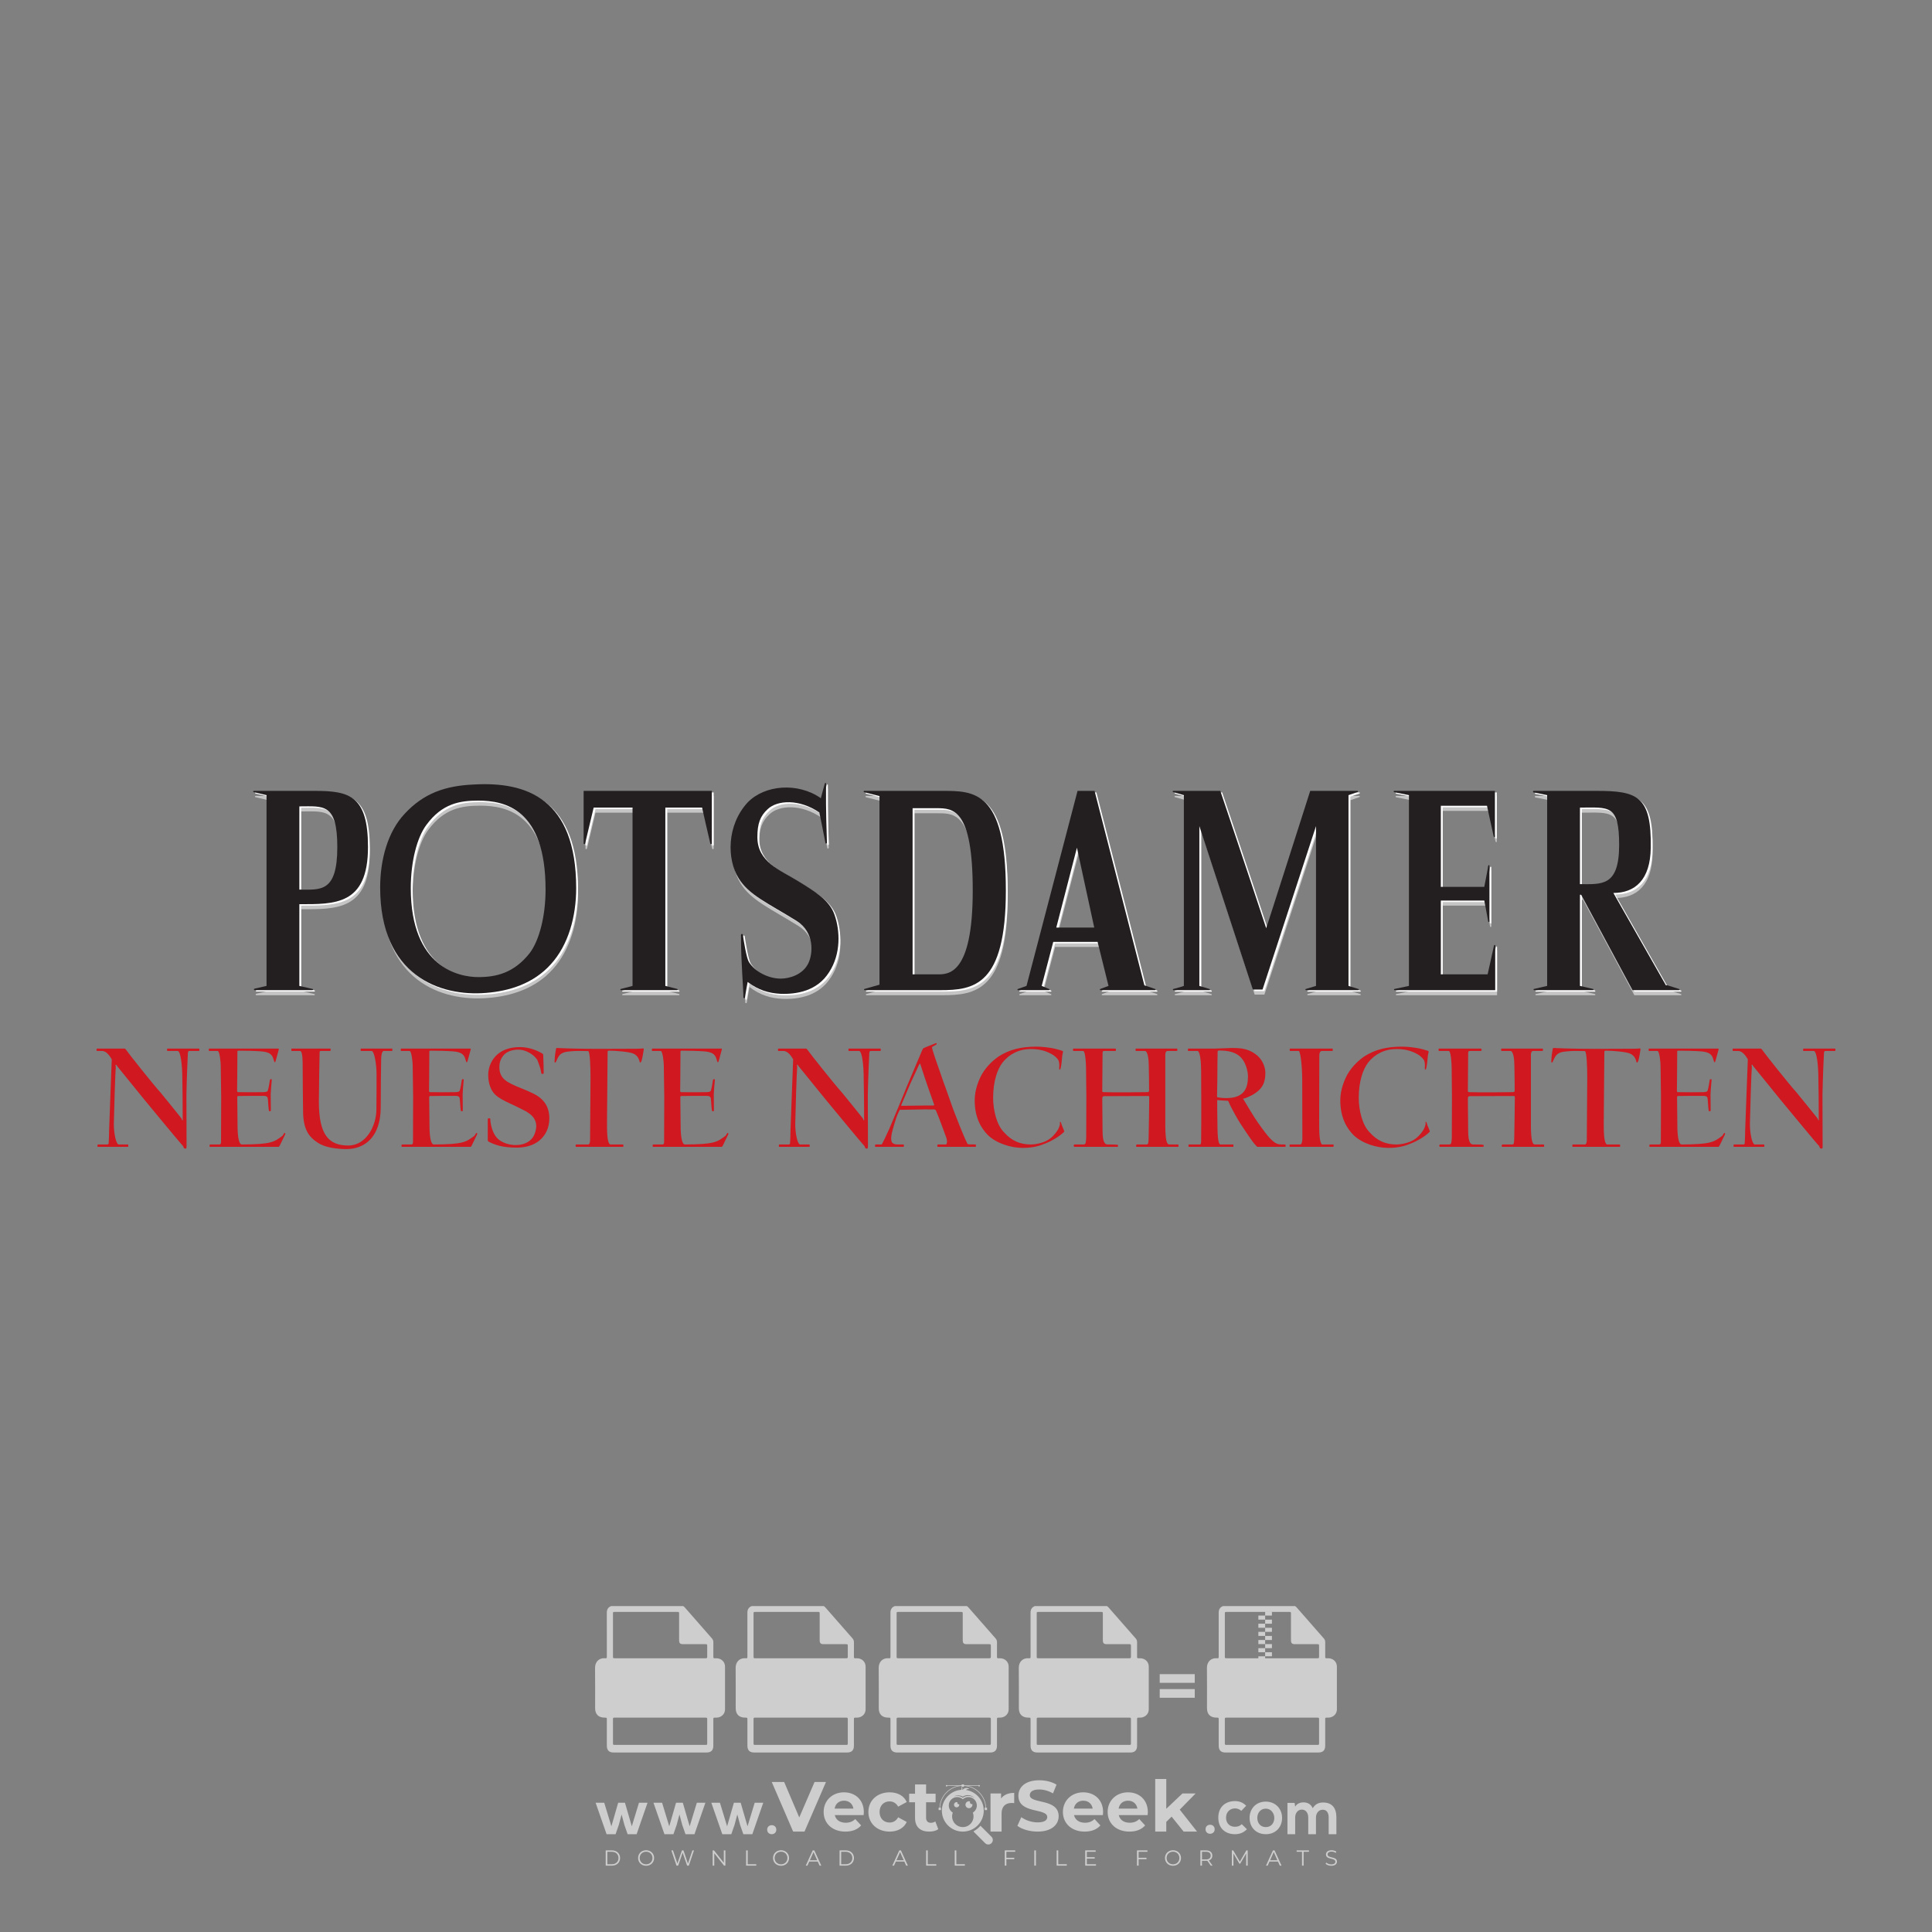 <?xml version="1.0" encoding="iso-8859-1"?>
<!-- Generator: Adobe Illustrator 26.0.1, SVG Export Plug-In . SVG Version: 6.00 Build 0)  -->
<svg version="1.1" id="Layer_1" xmlns="http://www.w3.org/2000/svg" xmlns:xlink="http://www.w3.org/1999/xlink" x="0px" y="0px"
	 viewBox="0 0 500 500" style="enable-background:new 0 0 500 500;" xml:space="preserve">
<rect x="0" y="0" width="500" height="500" fill="#808080" stroke="none"/>
<g id="watermark_1_">
	<g>
		<g id="watermark" style="opacity:0.61;">
			<g>
				<g>
					<g>
						<g>
							<polygon style="fill:#FFFFFF;" points="213.765,461.172 208.204,474.017 205.268,474.017 199.726,461.172 202.938,461.172 
								206.846,470.347 210.81,461.172 							"/>
						</g>
						<g>
							<path style="fill:#FFFFFF;" d="M223.507,469.741h-7.469c0.275,1.23,1.321,1.982,2.826,1.982c1.046,0,1.798-0.312,2.477-0.954
								l1.523,1.651c-0.917,1.046-2.294,1.597-4.074,1.597c-3.413,0-5.634-2.147-5.634-5.083c0-2.954,2.257-5.083,5.267-5.083
								c2.899,0,5.138,1.945,5.138,5.12C223.562,469.191,223.526,469.503,223.507,469.741 M216.002,468.071h4.863
								c-0.202-1.248-1.138-2.055-2.422-2.055C217.139,466.016,216.204,466.805,216.002,468.071"/>
						</g>
						<g>
							<path style="fill:#FFFFFF;" d="M224.735,468.934c0-2.973,2.294-5.083,5.505-5.083c2.074,0,3.707,0.899,4.423,2.514
								l-2.22,1.193c-0.532-0.936-1.321-1.358-2.221-1.358c-1.45,0-2.587,1.009-2.587,2.734c0,1.725,1.138,2.734,2.587,2.734
								c0.899,0,1.688-0.404,2.221-1.358l2.22,1.211c-0.716,1.578-2.349,2.495-4.423,2.495
								C227.029,474.017,224.735,471.907,224.735,468.934"/>
						</g>
						<g>
							<path style="fill:#FFFFFF;" d="M242.828,473.393c-0.587,0.422-1.45,0.624-2.331,0.624c-2.33,0-3.688-1.193-3.688-3.542
								v-4.055h-1.523v-2.202h1.523v-2.404h2.863v2.404h2.459v2.202h-2.459v4.019c0,0.844,0.458,1.303,1.229,1.303
								c0.422,0,0.844-0.128,1.156-0.367L242.828,473.393z"/>
						</g>
					</g>
					<g>
						<path style="fill:#FFFFFF;" d="M262.474,463.997v2.643c-0.238-0.018-0.422-0.037-0.642-0.037
							c-1.578,0-2.624,0.862-2.624,2.753v4.661h-2.863v-9.873h2.734v1.303C259.776,464.493,260.951,463.997,262.474,463.997"/>
					</g>
					<g>
						<path style="fill:#FFFFFF;" d="M263.299,472.53l1.009-2.239c1.083,0.789,2.697,1.339,4.239,1.339
							c1.762,0,2.477-0.587,2.477-1.376c0-2.404-7.469-0.752-7.469-5.524c0-2.184,1.762-4,5.413-4c1.615,0,3.267,0.385,4.459,1.138
							l-0.918,2.257c-1.193-0.679-2.422-1.009-3.56-1.009c-1.761,0-2.44,0.66-2.44,1.468c0,2.367,7.468,0.734,7.468,5.45
							c0,2.147-1.78,3.982-5.45,3.982C266.492,474.017,264.437,473.411,263.299,472.53"/>
					</g>
					<g>
						<path style="fill:#FFFFFF;" d="M285.428,469.741h-7.469c0.275,1.23,1.321,1.982,2.826,1.982c1.046,0,1.798-0.312,2.477-0.954
							l1.523,1.651c-0.918,1.046-2.294,1.597-4.074,1.597c-3.413,0-5.634-2.147-5.634-5.083c0-2.954,2.257-5.083,5.267-5.083
							c2.9,0,5.138,1.945,5.138,5.12C285.484,469.191,285.447,469.503,285.428,469.741 M277.923,468.071h4.863
							c-0.202-1.248-1.138-2.055-2.422-2.055C279.061,466.016,278.125,466.805,277.923,468.071"/>
					</g>
					<g>
						<path style="fill:#FFFFFF;" d="M297.007,469.741h-7.469c0.275,1.23,1.321,1.982,2.826,1.982c1.046,0,1.798-0.312,2.477-0.954
							l1.523,1.651c-0.918,1.046-2.294,1.597-4.074,1.597c-3.413,0-5.634-2.147-5.634-5.083c0-2.954,2.257-5.083,5.267-5.083
							c2.899,0,5.138,1.945,5.138,5.12C297.062,469.191,297.025,469.503,297.007,469.741 M289.501,468.071h4.863
							c-0.202-1.248-1.138-2.055-2.422-2.055C290.639,466.016,289.703,466.805,289.501,468.071"/>
					</g>
					<g>
						<polygon style="fill:#FFFFFF;" points="303.208,470.145 301.831,471.503 301.831,474.017 298.969,474.017 298.969,460.401 
							301.831,460.401 301.831,468.108 306.016,464.144 309.429,464.144 305.318,468.328 309.796,474.017 306.327,474.017 						"/>
					</g>
					<g>
						<path style="fill:#FFFFFF;" d="M256.601,475.359L256.601,475.359l-2.86-2.86c-0.435,0.508-0.953,0.943-1.534,1.284
							c-0.092,0.069-0.186,0.136-0.283,0.199l3.027,3.027c0.456,0.456,1.195,0.456,1.65,0
							C257.057,476.554,257.057,475.815,256.601,475.359"/>
					</g>
					<g>
						<path style="fill:#FFFFFF;" d="M249.984,463.244c0.221-0.173,0.495-0.281,0.797-0.281c0.042,0,0.083,0.002,0.124,0.006
							c-0.214-0.156-0.478-0.249-0.764-0.249c-0.395,0-0.744,0.18-0.981,0.458c-0.051,0-0.1,0.006-0.151,0.008
							c0.039-0.077,0.064-0.162,0.064-0.255c0-0.234-0.143-0.434-0.346-0.519c0.087,0.126,0.138,0.279,0.138,0.445
							c0,0.122-0.031,0.237-0.081,0.341c-2.811,0.201-5.03,2.539-5.03,5.4c0,2.993,2.426,5.42,5.42,5.42
							c2.993,0,5.42-2.426,5.42-5.42C254.595,465.879,252.593,463.635,249.984,463.244 M247.983,464.656
							c0.435,0,0.844,0.112,1.199,0.309c0.374-0.245,0.82-0.387,1.299-0.387c0.711,0,1.348,0.312,1.784,0.806
							c-0.435-0.379-1.004-0.61-1.627-0.61c-0.449,0-0.87,0.12-1.234,0.329c-0.079,0.046-0.156,0.096-0.229,0.15
							c-0.065-0.048-0.133-0.093-0.204-0.134c-0.369-0.219-0.8-0.344-1.26-0.344c-0.3,0-0.588,0.054-0.854,0.152
							C247.196,464.754,247.578,464.656,247.983,464.656 M251.772,469.098c0.115,0.305,0.181,0.634,0.181,0.979
							c0,1.534-1.244,2.777-2.778,2.777c-1.534,0-2.777-1.243-2.777-2.777c0-0.345,0.066-0.674,0.181-0.979
							c-0.62-0.382-1.035-1.064-1.035-1.846c0-1.197,0.971-2.168,2.168-2.168c0.565,0,1.078,0.218,1.463,0.572
							c0.386-0.354,0.899-0.572,1.464-0.572c1.197,0,2.168,0.971,2.168,2.168C252.807,468.034,252.392,468.716,251.772,469.098"/>
					</g>
					<g>
						<path style="fill:#FFFFFF;" d="M251.666,467.061c0,0.497-0.404,0.901-0.901,0.901c-0.497,0-0.901-0.404-0.901-0.901
							s0.404-0.901,0.901-0.901c0.101,0,0.197,0.017,0.287,0.047c-0.03,0.062-0.045,0.132-0.045,0.204
							c0,0.273,0.221,0.494,0.494,0.494c0.05,0,0.099-0.008,0.146-0.022C251.66,466.941,251.666,467,251.666,467.061"/>
					</g>
					<g>
						<path style="fill:#FFFFFF;" d="M248.255,467.061c0,0.376-0.305,0.681-0.681,0.681c-0.376,0-0.681-0.305-0.681-0.681
							s0.305-0.681,0.681-0.681c0.076,0,0.149,0.013,0.217,0.035c-0.023,0.047-0.034,0.1-0.034,0.155
							c0,0.206,0.167,0.374,0.374,0.374c0.038,0,0.075-0.006,0.11-0.017C248.25,466.97,248.255,467.015,248.255,467.061"/>
					</g>
					<g>
						<g>
							<g>
								<rect x="242.908" y="467.83" style="fill:#FFFFFF;" width="0.616" height="0.616"/>
							</g>
							<g>
								<rect x="254.827" y="467.83" style="fill:#FFFFFF;" width="0.616" height="0.616"/>
							</g>
							<g>
								<path style="fill:#FFFFFF;" d="M255.205,468.082h-0.14c0-3.248-2.642-5.89-5.89-5.89c-3.248,0-5.89,2.642-5.89,5.89h-0.14
									c0-1.611,0.627-3.125,1.766-4.264c1.139-1.139,2.653-1.766,4.264-1.766c1.611,0,3.125,0.627,4.264,1.766
									C254.578,464.957,255.205,466.471,255.205,468.082"/>
							</g>
						</g>
						<g>
							<rect x="248.868" y="461.814" style="fill:#FFFFFF;" width="0.616" height="0.616"/>
						</g>
						<g>
							<rect x="244.95" y="462.052" style="fill:#FFFFFF;" width="8.45" height="0.14"/>
						</g>
						<g>
							<path style="fill:#FFFFFF;" d="M245.174,462.15c0,0.108-0.088,0.196-0.196,0.196c-0.108,0-0.196-0.088-0.196-0.196
								c0-0.108,0.088-0.196,0.196-0.196C245.086,461.954,245.174,462.042,245.174,462.15"/>
						</g>
						<g>
							<path style="fill:#FFFFFF;" d="M253.596,462.15c0,0.108-0.088,0.196-0.196,0.196c-0.108,0-0.196-0.088-0.196-0.196
								c0-0.108,0.088-0.196,0.196-0.196C253.509,461.954,253.596,462.042,253.596,462.15"/>
						</g>
					</g>
				</g>
				<g>
					<path style="fill:#FFFFFF;" d="M314.356,473.409c0,1.559-2.364,1.559-2.364,0C311.993,471.851,314.356,471.851,314.356,473.409
						z"/>
				</g>
				<g>
					<g>
						<g>
							<path style="fill:#FFFFFF;" d="M161.739,466.549l1.772,6.088l1.855-6.088h2.215l-2.823,8.14h-2.33l-0.837-2.396l-0.722-2.708
								l-0.722,2.708l-0.837,2.396h-2.33l-2.839-8.14h2.231l1.855,6.088l1.756-6.088H161.739z"/>
						</g>
						<g>
							<path style="fill:#FFFFFF;" d="M176.713,466.549l1.772,6.088l1.855-6.088h2.215l-2.823,8.14h-2.33l-0.837-2.396l-0.722-2.708
								l-0.722,2.708l-0.837,2.396h-2.33l-2.839-8.14h2.231l1.855,6.088l1.756-6.088H176.713z"/>
						</g>
						<g>
							<path style="fill:#FFFFFF;" d="M191.687,466.549l1.772,6.088l1.855-6.088h2.215l-2.823,8.14h-2.33l-0.837-2.396l-0.722-2.708
								l-0.722,2.708l-0.837,2.396h-2.33l-2.839-8.14h2.231l1.855,6.088l1.756-6.088H191.687z"/>
						</g>
					</g>
					<g>
						<path style="fill:#FFFFFF;" d="M200.908,473.52c0,1.559-2.364,1.559-2.364,0C198.545,471.962,200.908,471.962,200.908,473.52z
							"/>
					</g>
					<g>
						<path style="fill:#FFFFFF;" d="M322.71,473.409c-0.935,0.919-1.919,1.28-3.117,1.28c-2.346,0-4.3-1.411-4.3-4.282
							s1.953-4.284,4.3-4.284c1.149,0,2.035,0.329,2.921,1.199l-1.264,1.329c-0.476-0.428-1.066-0.64-1.623-0.64
							c-1.346,0-2.33,0.985-2.33,2.396c0,1.542,1.05,2.362,2.297,2.362c0.64,0,1.28-0.18,1.772-0.672L322.71,473.409z"/>
					</g>
					<g>
						<path style="fill:#FFFFFF;" d="M331.805,470.472c0,2.33-1.591,4.217-4.217,4.217c-2.626,0-4.201-1.887-4.201-4.217
							c0-2.314,1.609-4.217,4.185-4.217C330.149,466.255,331.805,468.158,331.805,470.472z M325.389,470.472
							c0,1.231,0.739,2.38,2.199,2.38c1.46,0,2.199-1.149,2.199-2.38c0-1.215-0.854-2.396-2.199-2.396
							C326.144,468.077,325.389,469.258,325.389,470.472z"/>
					</g>
					<g>
						<path style="fill:#FFFFFF;" d="M338.572,474.689v-4.332c0-1.068-0.559-2.035-1.658-2.035c-1.082,0-1.722,0.967-1.722,2.035
							v4.332h-2.003v-8.107h1.855l0.148,0.985c0.426-0.82,1.362-1.116,2.133-1.116c0.969,0,1.937,0.394,2.396,1.51
							c0.723-1.149,1.658-1.478,2.708-1.478c2.297,0,3.43,1.412,3.43,3.84v4.365h-2.003v-4.365c0-1.066-0.442-1.97-1.526-1.97
							c-1.082,0-1.756,0.935-1.756,2.003v4.332H338.572z"/>
					</g>
				</g>
			</g>
		</g>
		<g style="opacity:0.61;">
			<g>
				<g>
					<path style="fill:#FFFFFF;" d="M345.988,431.299c-0.006-1.224-0.959-2.121-2.189-2.14c-0.924-0.014-0.832,0.12-0.834-0.867
						c-0.003-1.097-0.007-2.194,0.003-3.292c0.003-0.379-0.112-0.691-0.362-0.976c-2.342-2.668-4.678-5.342-7.019-8.011
						c-0.12-0.137-0.275-0.244-0.414-0.366c-6.214,0-12.427,0-18.641,0c-0.794,0.293-1.14,0.868-1.138,1.709
						c0.01,3.748,0.004,7.496,0.004,11.243c0,0.556-0.003,0.589-0.55,0.551c-1.497-0.102-2.516,0.986-2.497,2.492
						c0.044,3.476,0.013,6.953,0.014,10.429c0.001,1.58,0.867,2.443,2.45,2.449c0.582,0.002,0.582,0.002,0.582,0.6
						c0,2.219-0.001,4.438,0.001,6.657c0.001,1.192,0.58,1.771,1.768,1.771c8.013,0.001,16.027,0.001,24.04,0
						c1.168,0,1.755-0.583,1.757-1.745c0.002-2.256,0-4.512,0.001-6.768c0-0.512,0.002-0.511,0.52-0.515
						c0.271-0.002,0.541,0.008,0.809-0.058c0.996-0.246,1.69-1.044,1.694-2.069C346.003,438.696,346.005,434.997,345.988,431.299z
						 M317.537,417.162c5.337,0,10.674,0,16.01,0c0.548,0,0.554,0.007,0.554,0.561c0.001,2.243-0.001,4.486,0.001,6.73
						c0.001,0.811,0.249,1.059,1.06,1.059c1.91,0.001,3.821,0,5.731,0.001c0.458,0,0.479,0.021,0.481,0.483
						c0.003,0.887,0.002,1.775,0,2.662c-0.001,0.477-0.024,0.498-0.504,0.499c-3.895,0.001-7.79,0-11.684,0
						c-3.882,0-7.765,0-11.647,0c-0.55,0-0.552-0.001-0.552-0.561c-0.001-3.624-0.001-7.247,0-10.871
						C316.987,417.166,316.991,417.162,317.537,417.162z M340.822,451.579c-3.883,0.001-7.766,0-11.65,0c-3.871,0-7.742,0-11.613,0
						c-0.572,0-0.574-0.002-0.574-0.579c-0.001-1.997-0.001-3.994,0.001-5.991c0-0.464,0.023-0.486,0.478-0.487
						c7.803-0.001,15.607-0.001,23.41,0c0.478,0,0.499,0.02,0.499,0.503c0.002,1.997,0.001,3.994,0,5.991
						C341.375,451.574,341.37,451.579,340.822,451.579z"/>
				</g>
				<g>
					<g>
						<rect x="327.418" y="417.053" style="fill:#FFFFFF;" width="1.757" height="1.054"/>
					</g>
					<g>
						<rect x="325.662" y="418.107" style="fill:#FFFFFF;" width="1.757" height="1.054"/>
					</g>
					<g>
						<rect x="327.418" y="419.161" style="fill:#FFFFFF;" width="1.757" height="1.054"/>
					</g>
					<g>
						<rect x="325.662" y="420.215" style="fill:#FFFFFF;" width="1.757" height="1.054"/>
					</g>
					<g>
						<rect x="327.418" y="421.269" style="fill:#FFFFFF;" width="1.757" height="1.054"/>
					</g>
					<g>
						<rect x="325.662" y="422.323" style="fill:#FFFFFF;" width="1.757" height="1.054"/>
					</g>
					<g>
						<rect x="327.418" y="423.378" style="fill:#FFFFFF;" width="1.757" height="1.054"/>
					</g>
					<g>
						<rect x="325.662" y="424.432" style="fill:#FFFFFF;" width="1.757" height="1.054"/>
					</g>
					<g>
						<rect x="327.418" y="425.486" style="fill:#FFFFFF;" width="1.757" height="1.054"/>
					</g>
					<g>
						<rect x="325.662" y="426.54" style="fill:#FFFFFF;" width="1.757" height="1.054"/>
					</g>
					<g>
						<rect x="327.418" y="427.594" style="fill:#FFFFFF;" width="1.757" height="1.054"/>
					</g>
					<g>
						<rect x="325.662" y="428.648" style="fill:#FFFFFF;" width="1.757" height="1.054"/>
					</g>
				</g>
			</g>
			<g>
				<path style="fill:#FFFFFF;" d="M187.637,431.299c-0.006-1.224-0.959-2.121-2.189-2.14c-0.924-0.014-0.832,0.12-0.834-0.867
					c-0.003-1.097-0.007-2.194,0.003-3.292c0.003-0.379-0.112-0.691-0.362-0.976c-2.342-2.668-4.678-5.342-7.019-8.011
					c-0.12-0.137-0.275-0.244-0.414-0.366c-6.214,0-12.427,0-18.641,0c-0.794,0.293-1.14,0.868-1.138,1.709
					c0.01,3.748,0.004,7.496,0.004,11.243c0,0.556-0.003,0.589-0.55,0.551c-1.497-0.102-2.516,0.986-2.497,2.492
					c0.044,3.476,0.013,6.953,0.014,10.429c0.001,1.58,0.867,2.443,2.45,2.449c0.582,0.002,0.582,0.002,0.582,0.6
					c0,2.219-0.001,4.438,0.001,6.657c0.001,1.192,0.58,1.771,1.768,1.771c8.013,0.001,16.027,0.001,24.04,0
					c1.168,0,1.755-0.583,1.757-1.745c0.002-2.256,0-4.512,0.001-6.768c0-0.512,0.002-0.511,0.52-0.515
					c0.271-0.002,0.541,0.008,0.809-0.058c0.996-0.246,1.69-1.044,1.694-2.069C187.652,438.696,187.655,434.997,187.637,431.299z
					 M159.187,417.162c5.337,0,10.674,0,16.01,0c0.548,0,0.554,0.007,0.554,0.561c0.001,2.243-0.001,4.486,0.001,6.73
					c0.001,0.811,0.249,1.059,1.06,1.059c1.91,0.001,3.821,0,5.731,0.001c0.458,0,0.479,0.021,0.481,0.483
					c0.003,0.887,0.002,1.775,0,2.662c-0.001,0.477-0.024,0.498-0.504,0.499c-3.895,0.001-7.79,0-11.684,0
					c-3.882,0-7.765,0-11.647,0c-0.55,0-0.552-0.001-0.552-0.561c-0.001-3.624-0.001-7.247,0-10.871
					C158.636,417.166,158.64,417.162,159.187,417.162z M182.472,451.579c-3.883,0.001-7.766,0-11.65,0c-3.871,0-7.742,0-11.613,0
					c-0.572,0-0.574-0.002-0.574-0.579c-0.001-1.997-0.001-3.994,0.001-5.991c0-0.464,0.023-0.486,0.478-0.487
					c7.803-0.001,15.607-0.001,23.41,0c0.478,0,0.499,0.02,0.499,0.503c0.002,1.997,0.001,3.994,0,5.991
					C183.024,451.574,183.019,451.579,182.472,451.579z"/>
			</g>
			<g>
				<path style="fill:#FFFFFF;" d="M159.779,440.669v-7.897h2.779c0.375,0,0.726,0.061,1.053,0.182
					c0.327,0.121,0.612,0.292,0.855,0.513c0.242,0.221,0.434,0.483,0.573,0.789c0.14,0.305,0.21,0.642,0.21,1.009
					c0,0.375-0.07,0.715-0.21,1.02c-0.14,0.305-0.331,0.568-0.573,0.789c-0.243,0.221-0.528,0.392-0.855,0.513
					c-0.327,0.121-0.678,0.182-1.053,0.182h-1.29v2.901H159.779z M162.58,436.356c0.39,0,0.684-0.111,0.882-0.331
					c0.199-0.22,0.298-0.474,0.298-0.761c0-0.14-0.024-0.276-0.072-0.408c-0.048-0.132-0.121-0.248-0.221-0.347
					c-0.099-0.099-0.223-0.178-0.37-0.237c-0.147-0.059-0.32-0.089-0.518-0.089h-1.312v2.173H162.58z"/>
				<path style="fill:#FFFFFF;" d="M166.308,432.771h1.731l3.177,5.294h0.088l-0.088-1.522v-3.772h1.478v7.897h-1.566l-3.353-5.592
					h-0.088l0.088,1.522v4.07h-1.467V432.771z"/>
				<path style="fill:#FFFFFF;" d="M177.922,436.334h3.872c0.022,0.089,0.04,0.195,0.055,0.32c0.014,0.125,0.022,0.25,0.022,0.375
					c0,0.507-0.077,0.985-0.231,1.434c-0.154,0.449-0.397,0.849-0.728,1.202c-0.353,0.375-0.776,0.666-1.268,0.871
					c-0.493,0.206-1.055,0.309-1.688,0.309c-0.574,0-1.114-0.103-1.622-0.309c-0.507-0.206-0.948-0.492-1.323-0.86
					c-0.375-0.367-0.673-0.803-0.894-1.307c-0.221-0.504-0.331-1.053-0.331-1.649c0-0.595,0.11-1.145,0.331-1.649
					c0.221-0.504,0.518-0.939,0.894-1.307c0.375-0.367,0.816-0.654,1.323-0.86c0.507-0.206,1.048-0.309,1.622-0.309
					c0.64,0,1.211,0.11,1.715,0.331c0.504,0.221,0.935,0.526,1.296,0.915l-1.025,1.004c-0.258-0.272-0.544-0.48-0.861-0.623
					c-0.316-0.143-0.695-0.215-1.136-0.215c-0.361,0-0.703,0.065-1.026,0.193c-0.324,0.129-0.607,0.311-0.85,0.546
					c-0.242,0.235-0.436,0.52-0.579,0.855c-0.143,0.335-0.215,0.708-0.215,1.119c0,0.412,0.072,0.785,0.215,1.12
					c0.143,0.335,0.338,0.62,0.584,0.855c0.246,0.235,0.531,0.418,0.855,0.546c0.323,0.129,0.669,0.193,1.037,0.193
					c0.419,0,0.773-0.061,1.064-0.182c0.29-0.121,0.538-0.278,0.744-0.469c0.148-0.132,0.275-0.3,0.381-0.502
					c0.106-0.202,0.189-0.428,0.248-0.678h-2.482V436.334z"/>
			</g>
			<g>
				<path style="fill:#FFFFFF;" d="M224.019,431.299c-0.006-1.224-0.959-2.121-2.189-2.14c-0.924-0.014-0.832,0.12-0.834-0.867
					c-0.003-1.097-0.007-2.194,0.003-3.292c0.003-0.379-0.112-0.691-0.362-0.976c-2.342-2.668-4.678-5.342-7.019-8.011
					c-0.12-0.137-0.275-0.244-0.414-0.366c-6.214,0-12.427,0-18.641,0c-0.794,0.293-1.14,0.868-1.138,1.709
					c0.01,3.748,0.004,7.496,0.004,11.243c0,0.556-0.003,0.589-0.55,0.551c-1.497-0.102-2.516,0.986-2.497,2.492
					c0.044,3.476,0.013,6.953,0.014,10.429c0.001,1.58,0.867,2.443,2.45,2.449c0.582,0.002,0.582,0.002,0.582,0.6
					c0,2.219-0.001,4.438,0.001,6.657c0.001,1.192,0.58,1.771,1.768,1.771c8.013,0.001,16.027,0.001,24.04,0
					c1.168,0,1.755-0.583,1.757-1.745c0.002-2.256,0-4.512,0.001-6.768c0-0.512,0.002-0.511,0.52-0.515
					c0.271-0.002,0.541,0.008,0.809-0.058c0.997-0.246,1.69-1.044,1.694-2.069C224.034,438.696,224.036,434.997,224.019,431.299z
					 M195.568,417.162c5.337,0,10.674,0,16.01,0c0.548,0,0.554,0.007,0.554,0.561c0.001,2.243-0.001,4.486,0.001,6.73
					c0.001,0.811,0.249,1.059,1.06,1.059c1.91,0.001,3.821,0,5.731,0.001c0.458,0,0.479,0.021,0.481,0.483
					c0.003,0.887,0.002,1.775,0,2.662c-0.001,0.477-0.024,0.498-0.504,0.499c-3.895,0.001-7.79,0-11.684,0
					c-3.882,0-7.765,0-11.647,0c-0.55,0-0.552-0.001-0.552-0.561c-0.001-3.624-0.001-7.247,0-10.871
					C195.018,417.166,195.022,417.162,195.568,417.162z M218.854,451.579c-3.883,0.001-7.766,0-11.65,0c-3.871,0-7.742,0-11.613,0
					c-0.572,0-0.574-0.002-0.574-0.579c-0.001-1.997-0.001-3.994,0.001-5.991c0-0.464,0.023-0.486,0.478-0.487
					c7.803-0.001,15.607-0.001,23.41,0c0.478,0,0.499,0.02,0.499,0.503c0.002,1.997,0.001,3.994,0,5.991
					C219.406,451.574,219.401,451.579,218.854,451.579z"/>
			</g>
			<g>
				<path style="fill:#FFFFFF;" d="M205.111,432.771h1.699l2.967,7.897h-1.644l-0.651-1.886h-3.044l-0.651,1.886h-1.643
					L205.111,432.771z M206.997,437.415l-0.706-1.974l-0.287-0.96h-0.088l-0.287,0.96l-0.706,1.974H206.997z"/>
				<path style="fill:#FFFFFF;" d="M211.331,434.536c-0.125,0-0.245-0.024-0.359-0.072c-0.114-0.048-0.213-0.114-0.298-0.199
					c-0.084-0.084-0.151-0.182-0.198-0.292c-0.048-0.11-0.072-0.232-0.072-0.364s0.024-0.254,0.072-0.364
					c0.048-0.11,0.114-0.208,0.198-0.292c0.084-0.084,0.184-0.151,0.298-0.198c0.114-0.048,0.233-0.072,0.359-0.072
					c0.257,0,0.478,0.09,0.662,0.27c0.184,0.181,0.276,0.399,0.276,0.656s-0.092,0.476-0.276,0.656
					C211.809,434.446,211.589,434.536,211.331,434.536z M210.615,440.669v-5.404h1.445v5.404H210.615z"/>
			</g>
			<g>
				<path style="fill:#FFFFFF;" d="M261.044,431.299c-0.006-1.224-0.959-2.121-2.189-2.14c-0.924-0.014-0.832,0.12-0.834-0.867
					c-0.003-1.097-0.007-2.194,0.003-3.292c0.003-0.379-0.112-0.691-0.362-0.976c-2.342-2.668-4.678-5.342-7.019-8.011
					c-0.12-0.137-0.275-0.244-0.414-0.366c-6.214,0-12.427,0-18.641,0c-0.794,0.293-1.14,0.868-1.138,1.709
					c0.01,3.748,0.004,7.496,0.004,11.243c0,0.556-0.003,0.589-0.55,0.551c-1.497-0.102-2.516,0.986-2.497,2.492
					c0.044,3.476,0.013,6.953,0.014,10.429c0.001,1.58,0.867,2.443,2.45,2.449c0.582,0.002,0.582,0.002,0.582,0.6
					c0,2.219-0.001,4.438,0.001,6.657c0.001,1.192,0.58,1.771,1.768,1.771c8.013,0.001,16.027,0.001,24.04,0
					c1.168,0,1.755-0.583,1.757-1.745c0.002-2.256,0-4.512,0.001-6.768c0-0.512,0.002-0.511,0.52-0.515
					c0.271-0.002,0.541,0.008,0.809-0.058c0.996-0.246,1.69-1.044,1.694-2.069C261.059,438.696,261.061,434.997,261.044,431.299z
					 M232.593,417.162c5.337,0,10.674,0,16.01,0c0.548,0,0.554,0.007,0.554,0.561c0.001,2.243-0.001,4.486,0.001,6.73
					c0.001,0.811,0.249,1.059,1.06,1.059c1.91,0.001,3.821,0,5.731,0.001c0.458,0,0.479,0.021,0.481,0.483
					c0.003,0.887,0.002,1.775,0,2.662c-0.001,0.477-0.024,0.498-0.504,0.499c-3.895,0.001-7.79,0-11.684,0
					c-3.882,0-7.765,0-11.647,0c-0.55,0-0.552-0.001-0.552-0.561c-0.001-3.624-0.001-7.247,0-10.871
					C232.042,417.166,232.047,417.162,232.593,417.162z M255.878,451.579c-3.883,0.001-7.766,0-11.65,0c-3.871,0-7.742,0-11.613,0
					c-0.572,0-0.574-0.002-0.574-0.579c-0.001-1.997-0.001-3.994,0.001-5.991c0-0.464,0.023-0.486,0.478-0.487
					c7.803-0.001,15.607-0.001,23.41,0c0.478,0,0.499,0.02,0.499,0.503c0.002,1.997,0.001,3.994,0,5.991
					C256.431,451.574,256.426,451.579,255.878,451.579z"/>
			</g>
			<g>
				<path style="fill:#FFFFFF;" d="M236.361,440.845c-0.338,0-0.662-0.048-0.971-0.143c-0.309-0.095-0.592-0.239-0.849-0.43
					c-0.257-0.191-0.481-0.425-0.673-0.7c-0.191-0.276-0.342-0.597-0.452-0.965l1.401-0.551c0.103,0.397,0.283,0.726,0.54,0.987
					c0.257,0.261,0.596,0.392,1.015,0.392c0.154,0,0.303-0.02,0.447-0.061c0.143-0.04,0.272-0.099,0.386-0.176
					s0.204-0.175,0.27-0.292c0.066-0.118,0.099-0.254,0.099-0.408c0-0.147-0.026-0.279-0.077-0.397
					c-0.051-0.117-0.138-0.227-0.259-0.331c-0.121-0.103-0.28-0.202-0.475-0.298c-0.195-0.095-0.435-0.195-0.722-0.298l-0.485-0.176
					c-0.213-0.073-0.429-0.173-0.645-0.298c-0.217-0.125-0.413-0.276-0.59-0.452c-0.177-0.176-0.322-0.384-0.436-0.623
					c-0.114-0.239-0.171-0.509-0.171-0.81c0-0.309,0.06-0.597,0.182-0.866c0.121-0.268,0.294-0.503,0.518-0.706
					c0.224-0.202,0.492-0.36,0.805-0.474s0.66-0.171,1.042-0.171c0.397,0,0.74,0.053,1.031,0.16
					c0.291,0.107,0.537,0.243,0.739,0.408c0.202,0.165,0.366,0.348,0.491,0.546c0.125,0.199,0.217,0.386,0.276,0.563l-1.312,0.551
					c-0.074-0.221-0.208-0.419-0.402-0.596c-0.195-0.176-0.462-0.265-0.8-0.265c-0.324,0-0.592,0.075-0.805,0.226
					c-0.213,0.151-0.32,0.348-0.32,0.59c0,0.235,0.103,0.436,0.309,0.601c0.206,0.165,0.533,0.325,0.982,0.48l0.497,0.165
					c0.316,0.111,0.605,0.237,0.866,0.381c0.261,0.143,0.485,0.314,0.673,0.513c0.187,0.199,0.331,0.425,0.43,0.678
					c0.1,0.254,0.149,0.546,0.149,0.877c0,0.412-0.083,0.767-0.248,1.064c-0.165,0.298-0.377,0.542-0.634,0.734
					c-0.258,0.191-0.548,0.335-0.872,0.43C236.986,440.797,236.67,440.845,236.361,440.845z"/>
				<path style="fill:#FFFFFF;" d="M239.516,432.771h1.61l1.633,4.754l0.287,1.015h0.088l0.309-1.015l1.699-4.754h1.61l-2.879,7.897
					h-1.566L239.516,432.771z"/>
				<path style="fill:#FFFFFF;" d="M251.097,436.334h3.871c0.022,0.089,0.04,0.195,0.055,0.32c0.015,0.125,0.023,0.25,0.023,0.375
					c0,0.507-0.078,0.985-0.232,1.434c-0.154,0.449-0.397,0.849-0.728,1.202c-0.353,0.375-0.775,0.666-1.268,0.871
					c-0.493,0.206-1.055,0.309-1.688,0.309c-0.574,0-1.114-0.103-1.621-0.309c-0.507-0.206-0.949-0.492-1.324-0.86
					c-0.375-0.367-0.673-0.803-0.894-1.307c-0.22-0.504-0.331-1.053-0.331-1.649c0-0.595,0.11-1.145,0.331-1.649
					c0.221-0.504,0.518-0.939,0.894-1.307c0.375-0.367,0.816-0.654,1.324-0.86c0.507-0.206,1.047-0.309,1.621-0.309
					c0.64,0,1.211,0.11,1.715,0.331c0.504,0.221,0.936,0.526,1.296,0.915l-1.026,1.004c-0.257-0.272-0.544-0.48-0.861-0.623
					c-0.316-0.143-0.694-0.215-1.136-0.215c-0.36,0-0.702,0.065-1.026,0.193c-0.323,0.129-0.607,0.311-0.849,0.546
					c-0.243,0.235-0.436,0.52-0.579,0.855c-0.143,0.335-0.215,0.708-0.215,1.119c0,0.412,0.072,0.785,0.215,1.12
					c0.143,0.335,0.338,0.62,0.585,0.855c0.246,0.235,0.531,0.418,0.854,0.546c0.324,0.129,0.669,0.193,1.037,0.193
					c0.419,0,0.774-0.061,1.064-0.182c0.29-0.121,0.539-0.278,0.745-0.469c0.147-0.132,0.274-0.3,0.38-0.502
					c0.107-0.202,0.189-0.428,0.248-0.678h-2.482V436.334z"/>
			</g>
			<g>
				<path style="fill:#FFFFFF;" d="M297.3,431.299c-0.006-1.224-0.959-2.121-2.189-2.14c-0.924-0.014-0.832,0.12-0.834-0.867
					c-0.003-1.097-0.007-2.194,0.003-3.292c0.003-0.379-0.112-0.691-0.362-0.976c-2.342-2.668-4.678-5.342-7.019-8.011
					c-0.12-0.137-0.275-0.244-0.414-0.366c-6.214,0-12.427,0-18.641,0c-0.794,0.293-1.14,0.868-1.138,1.709
					c0.01,3.748,0.004,7.496,0.004,11.243c0,0.556-0.003,0.589-0.55,0.551c-1.497-0.102-2.516,0.986-2.497,2.492
					c0.044,3.476,0.013,6.953,0.014,10.429c0.001,1.58,0.867,2.443,2.45,2.449c0.582,0.002,0.582,0.002,0.582,0.6
					c0,2.219-0.001,4.438,0.001,6.657c0.001,1.192,0.58,1.771,1.768,1.771c8.013,0.001,16.027,0.001,24.04,0
					c1.168,0,1.755-0.583,1.757-1.745c0.002-2.256,0-4.512,0.001-6.768c0-0.512,0.002-0.511,0.52-0.515
					c0.271-0.002,0.541,0.008,0.809-0.058c0.996-0.246,1.69-1.044,1.694-2.069C297.315,438.696,297.318,434.997,297.3,431.299z
					 M268.85,417.162c5.337,0,10.674,0,16.01,0c0.548,0,0.554,0.007,0.554,0.561c0.001,2.243-0.001,4.486,0.001,6.73
					c0.001,0.811,0.249,1.059,1.06,1.059c1.91,0.001,3.821,0,5.731,0.001c0.458,0,0.479,0.021,0.481,0.483
					c0.003,0.887,0.002,1.775,0,2.662c-0.001,0.477-0.024,0.498-0.504,0.499c-3.895,0.001-7.79,0-11.684,0
					c-3.882,0-7.765,0-11.647,0c-0.55,0-0.552-0.001-0.552-0.561c-0.001-3.624-0.001-7.247,0-10.871
					C268.299,417.166,268.303,417.162,268.85,417.162z M292.135,451.579c-3.883,0.001-7.766,0-11.65,0c-3.871,0-7.742,0-11.613,0
					c-0.572,0-0.574-0.002-0.574-0.579c-0.001-1.997-0.001-3.994,0.001-5.991c0-0.464,0.023-0.486,0.478-0.487
					c7.803-0.001,15.607-0.001,23.41,0c0.478,0,0.499,0.02,0.499,0.503c0.001,1.997,0.001,3.994,0,5.991
					C292.687,451.574,292.682,451.579,292.135,451.579z"/>
			</g>
			<g>
				<path style="fill:#FFFFFF;" d="M272.966,434.183v1.831h3.165v1.412h-3.165v1.831h3.518v1.412h-5.007v-7.897h5.007v1.412H272.966
					z"/>
				<path style="fill:#FFFFFF;" d="M277.852,440.669v-7.897h2.779c0.375,0,0.726,0.061,1.053,0.182
					c0.327,0.121,0.612,0.292,0.855,0.513c0.243,0.221,0.434,0.483,0.574,0.789c0.14,0.305,0.209,0.642,0.209,1.009
					c0,0.375-0.07,0.715-0.209,1.02c-0.14,0.305-0.331,0.568-0.574,0.789c-0.243,0.221-0.528,0.392-0.855,0.513
					c-0.327,0.121-0.678,0.182-1.053,0.182h-1.29v2.901H277.852z M280.653,436.356c0.389,0,0.684-0.111,0.882-0.331
					c0.199-0.22,0.298-0.474,0.298-0.761c0-0.14-0.024-0.276-0.072-0.408c-0.048-0.132-0.121-0.248-0.221-0.347
					c-0.099-0.099-0.222-0.178-0.37-0.237c-0.147-0.059-0.32-0.089-0.518-0.089h-1.312v2.173H280.653z"/>
				<path style="fill:#FFFFFF;" d="M286.797,440.845c-0.338,0-0.662-0.048-0.971-0.143c-0.309-0.095-0.592-0.239-0.849-0.43
					c-0.257-0.191-0.482-0.425-0.673-0.7c-0.191-0.276-0.342-0.597-0.452-0.965l1.401-0.551c0.103,0.397,0.283,0.726,0.541,0.987
					c0.257,0.261,0.595,0.392,1.015,0.392c0.154,0,0.303-0.02,0.447-0.061c0.143-0.04,0.272-0.099,0.386-0.176
					c0.114-0.077,0.204-0.175,0.27-0.292c0.066-0.118,0.1-0.254,0.1-0.408c0-0.147-0.026-0.279-0.077-0.397
					c-0.051-0.117-0.138-0.227-0.259-0.331c-0.121-0.103-0.279-0.202-0.474-0.298c-0.195-0.095-0.436-0.195-0.723-0.298
					l-0.485-0.176c-0.213-0.073-0.428-0.173-0.645-0.298c-0.217-0.125-0.414-0.276-0.59-0.452c-0.176-0.176-0.322-0.384-0.436-0.623
					c-0.114-0.239-0.171-0.509-0.171-0.81c0-0.309,0.061-0.597,0.182-0.866c0.121-0.268,0.294-0.503,0.518-0.706
					c0.224-0.202,0.493-0.36,0.805-0.474c0.312-0.114,0.66-0.171,1.042-0.171c0.397,0,0.741,0.053,1.031,0.16
					c0.29,0.107,0.537,0.243,0.739,0.408c0.202,0.165,0.365,0.348,0.491,0.546c0.125,0.199,0.217,0.386,0.276,0.563l-1.312,0.551
					c-0.074-0.221-0.208-0.419-0.403-0.596c-0.195-0.176-0.462-0.265-0.799-0.265c-0.324,0-0.592,0.075-0.805,0.226
					c-0.213,0.151-0.32,0.348-0.32,0.59c0,0.235,0.103,0.436,0.309,0.601c0.206,0.165,0.533,0.325,0.982,0.48l0.496,0.165
					c0.316,0.111,0.605,0.237,0.866,0.381c0.261,0.143,0.485,0.314,0.673,0.513c0.187,0.199,0.331,0.425,0.43,0.678
					c0.099,0.254,0.149,0.546,0.149,0.877c0,0.412-0.083,0.767-0.248,1.064c-0.165,0.298-0.377,0.542-0.634,0.734
					c-0.258,0.191-0.548,0.335-0.872,0.43C287.422,440.797,287.105,440.845,286.797,440.845z"/>
			</g>
			<g>
				<path style="fill:#FFFFFF;" d="M321.394,439.168l4.004-4.985h-3.827v-1.412h5.559v1.5l-3.96,4.985h4.004v1.412h-5.779V439.168z"
					/>
				<path style="fill:#FFFFFF;" d="M328.409,432.771h1.489v7.897h-1.489V432.771z"/>
				<path style="fill:#FFFFFF;" d="M331.486,440.669v-7.897h2.779c0.375,0,0.726,0.061,1.053,0.182
					c0.327,0.121,0.612,0.292,0.855,0.513s0.434,0.483,0.574,0.789c0.14,0.305,0.209,0.642,0.209,1.009
					c0,0.375-0.07,0.715-0.209,1.02c-0.14,0.305-0.331,0.568-0.574,0.789c-0.243,0.221-0.528,0.392-0.855,0.513
					c-0.327,0.121-0.678,0.182-1.053,0.182h-1.29v2.901H331.486z M334.288,436.356c0.389,0,0.684-0.111,0.882-0.331
					c0.199-0.22,0.298-0.474,0.298-0.761c0-0.14-0.024-0.276-0.072-0.408c-0.048-0.132-0.121-0.248-0.221-0.347
					c-0.099-0.099-0.222-0.178-0.37-0.237c-0.147-0.059-0.32-0.089-0.518-0.089h-1.312v2.173H334.288z"/>
			</g>
		</g>
		<g style="opacity:0.61;">
			<path style="fill:#FFFFFF;" d="M300.133,433.27h9.067v2.242h-9.067V433.27z M300.133,437.136h9.067v2.243h-9.067V437.136z"/>
		</g>
	</g>
	<g style="opacity:0.61;">
		<path style="fill:#FFFFFF;" d="M156.756,478.878h1.607c1.263,0,2.114,0.812,2.114,1.974c0,1.161-0.851,1.973-2.114,1.973h-1.607
			V478.878z M158.34,482.464c1.049,0,1.725-0.665,1.725-1.612c0-0.947-0.677-1.613-1.725-1.613h-1.167v3.225H158.34z"/>
		<path style="fill:#FFFFFF;" d="M165.139,480.851c0-1.15,0.879-2.007,2.075-2.007c1.184,0,2.069,0.851,2.069,2.007
			c0,1.156-0.885,2.007-2.069,2.007C166.019,482.858,165.139,482.002,165.139,480.851z M168.866,480.851
			c0-0.942-0.705-1.635-1.652-1.635c-0.953,0-1.663,0.693-1.663,1.635c0,0.941,0.71,1.635,1.663,1.635
			C168.162,482.486,168.866,481.793,168.866,480.851z"/>
		<path style="fill:#FFFFFF;" d="M179.596,478.878l-1.331,3.947h-0.44l-1.156-3.366l-1.161,3.366h-0.434l-1.331-3.947h0.429
			l1.139,3.394l1.178-3.394h0.389l1.161,3.411l1.156-3.411H179.596z"/>
		<path style="fill:#FFFFFF;" d="M187.731,478.878v3.947h-0.344l-2.537-3.202v3.202h-0.417v-3.947h0.344l2.543,3.203v-3.203H187.731
			z"/>
		<path style="fill:#FFFFFF;" d="M193.093,478.878h0.417v3.586h2.21v0.361h-2.627V478.878z"/>
		<path style="fill:#FFFFFF;" d="M200.061,480.851c0-1.15,0.879-2.007,2.075-2.007c1.184,0,2.069,0.851,2.069,2.007
			c0,1.156-0.885,2.007-2.069,2.007C200.941,482.858,200.061,482.002,200.061,480.851z M203.788,480.851
			c0-0.942-0.705-1.635-1.652-1.635c-0.953,0-1.663,0.693-1.663,1.635c0,0.941,0.71,1.635,1.663,1.635
			C203.083,482.486,203.788,481.793,203.788,480.851z"/>
		<path style="fill:#FFFFFF;" d="M211.636,481.77h-2.199l-0.474,1.054h-0.434l1.804-3.947h0.412l1.804,3.947h-0.44L211.636,481.77z
			 M211.484,481.432l-0.947-2.12l-0.947,2.12H211.484z"/>
		<path style="fill:#FFFFFF;" d="M217.28,478.878h1.607c1.263,0,2.114,0.812,2.114,1.974c0,1.161-0.851,1.973-2.114,1.973h-1.607
			V478.878z M218.864,482.464c1.049,0,1.725-0.665,1.725-1.612c0-0.947-0.677-1.613-1.725-1.613h-1.167v3.225H218.864z"/>
		<path style="fill:#FFFFFF;" d="M234.041,481.77h-2.199l-0.474,1.054h-0.434l1.804-3.947h0.412l1.804,3.947h-0.44L234.041,481.77z
			 M233.889,481.432l-0.947-2.12l-0.947,2.12H233.889z"/>
		<path style="fill:#FFFFFF;" d="M239.685,478.878h0.417v3.586h2.21v0.361h-2.627V478.878z"/>
		<path style="fill:#FFFFFF;" d="M247.082,478.878h0.417v3.586h2.21v0.361h-2.627V478.878z"/>
		<path style="fill:#FFFFFF;" d="M260.449,479.239v1.551h2.041v0.361h-2.041v1.675h-0.417v-3.947h2.706v0.361H260.449z"/>
		<path style="fill:#FFFFFF;" d="M267.678,478.878h0.417v3.947h-0.417V478.878z"/>
		<path style="fill:#FFFFFF;" d="M273.456,478.878h0.417v3.586h2.21v0.361h-2.627V478.878z"/>
		<path style="fill:#FFFFFF;" d="M283.644,482.464v0.361h-2.791v-3.947h2.706v0.361h-2.289v1.404h2.041v0.355h-2.041v1.466H283.644z
			"/>
		<path style="fill:#FFFFFF;" d="M294.672,479.239v1.551h2.041v0.361h-2.041v1.675h-0.417v-3.947h2.706v0.361H294.672z"/>
		<path style="fill:#FFFFFF;" d="M301.5,480.851c0-1.15,0.879-2.007,2.075-2.007c1.184,0,2.069,0.851,2.069,2.007
			c0,1.156-0.885,2.007-2.069,2.007C302.379,482.858,301.5,482.002,301.5,480.851z M305.226,480.851
			c0-0.942-0.705-1.635-1.652-1.635c-0.953,0-1.663,0.693-1.663,1.635c0,0.941,0.71,1.635,1.663,1.635
			C304.522,482.486,305.226,481.793,305.226,480.851z"/>
		<path style="fill:#FFFFFF;" d="M313.351,482.825l-0.902-1.269c-0.102,0.011-0.203,0.017-0.316,0.017h-1.06v1.252h-0.417v-3.947
			h1.477c1.004,0,1.613,0.507,1.613,1.353c0,0.62-0.327,1.054-0.902,1.24l0.964,1.353H313.351z M313.328,480.231
			c0-0.632-0.417-0.992-1.207-0.992h-1.048v1.979h1.048C312.911,481.218,313.328,480.851,313.328,480.231z"/>
		<path style="fill:#FFFFFF;" d="M322.907,478.878v3.947h-0.4v-3.158l-1.551,2.656h-0.197l-1.551-2.639v3.14h-0.4v-3.947h0.344
			l1.714,2.926l1.697-2.926H322.907z"/>
		<path style="fill:#FFFFFF;" d="M330.744,481.77h-2.199l-0.473,1.054h-0.434l1.804-3.947h0.411l1.804,3.947h-0.44L330.744,481.77z
			 M330.592,481.432l-0.947-2.12l-0.947,2.12H330.592z"/>
		<path style="fill:#FFFFFF;" d="M336.957,479.239h-1.387v-0.361h3.192v0.361h-1.387v3.586h-0.417V479.239z"/>
		<path style="fill:#FFFFFF;" d="M343.063,482.346l0.164-0.321c0.282,0.276,0.784,0.479,1.302,0.479c0.739,0,1.06-0.31,1.06-0.699
			c0-1.083-2.43-0.417-2.43-1.877c0-0.581,0.451-1.083,1.455-1.083c0.446,0,0.908,0.13,1.224,0.35l-0.141,0.333
			c-0.338-0.22-0.733-0.327-1.083-0.327c-0.722,0-1.043,0.321-1.043,0.716c0,1.083,2.43,0.429,2.43,1.866
			c0,0.581-0.462,1.077-1.472,1.077C343.937,482.858,343.356,482.65,343.063,482.346z"/>
	</g>
</g>
<g>
</g>
<g>
	<path style="fill:#CF181F;" d="M51.589,271.871c0-0.153,0-0.309,0-0.386c0-0.115-0.04-0.115-0.271-0.115h-7.887
		c-0.193,0-0.193,0.04-0.193,0.115c0,0.156,0,0.271,0,0.423c0,0.078,0.04,0.078,0.231,0.078h2.5c0.847,0,1.155,4.154,1.196,5.848
		c0.037,0.694,0.152,10.851,0.115,11.313c0.075,1.115-0.04,1-0.309,0.308c-0.308-0.386-4.655-5.81-5.387-6.657
		c-1.925-2.115-8.351-10.195-8.965-11.12c-0.155-0.231-0.27-0.308-0.423-0.308h-7.003c-0.155,0-0.193,0.04-0.193,0.078
		c0,0.153,0,0.346,0,0.461c0,0.04,0.038,0.078,0.153,0.078h1.233c1.23,0,2.077,1.424,2.538,2.155c0,0.617-0.654,16.662-0.692,18.546
		c0,1.732-0.115,2.886-0.115,3.232c-0.038,0.193-0.193,0.268-0.346,0.268h-2.31c-0.153,0-0.231,0-0.231,0.155
		c0,0.115,0,0.231,0,0.346s0.078,0.115,0.231,0.115h7.582c0.075,0,0.152-0.037,0.152-0.078c0-0.115,0-0.346,0-0.461
		c0-0.037-0.037-0.078-0.193-0.078h-2.345c-0.657-0.19-1.233-3.039-1.195-5.424c0.04-2.809,0.386-13.698,0.501-14.661
		c-0.193-0.731,0.078-0.731,0.386-0.152c0.922,1.077,5.039,6.271,6.926,8.541c2.653,3.194,9.31,11.312,10.12,12.119
		c0.152,0.502,0.231,0.654,0.576,0.654c0.346,0,0.309-0.305,0.309-0.922c0-0.694-0.038-12.312-0.038-13.081
		c0.075-4.042,0.346-10.39,0.384-10.774c0.078-0.386,0.115-0.502,0.423-0.502h2.307C51.512,271.986,51.589,271.986,51.589,271.871"
		/>
	<path style="fill:#CF181F;" d="M70.326,271.37c-0.498,0-4.923,0-9.388,0c-1.155,0-6.617,0-6.617,0c-0.231,0-0.27,0.04-0.27,0.078
		c0,0.115,0,0.309,0,0.461c0,0.078,0.115,0.078,0.233,0.078h2.077c0.461,0.115,0.769,2.731,0.769,3.849
		c0,0.421,0.115,7.654,0.115,8.003c0,0.384-0.038,11.428-0.038,11.851c-0.04,0.346-0.155,0.499-0.463,0.499h-2.193
		c-0.155,0-0.308,0.04-0.308,0.118c0,0.152,0,0.228,0,0.383c0,0.115,0.078,0.115,0.271,0.115H72.02c0.153,0,0.231-0.037,0.461-0.498
		c0.156-0.386,1.192-2.425,1.308-2.696c0.156-0.346-0.152-0.536-0.305-0.268c-0.078,0.153-0.193,0.346-0.349,0.576
		c-2.23,1.656-2.884,2.233-10.541,2.27c-0.847,0-1.118-2.423-1.118-4.963c0-0.692-0.075-6.963-0.075-7.234
		c0-0.231,0.075-0.309,0.231-0.346c0.268-0.038,6.271-0.038,6.655-0.038c0.654,0,0.962,0.268,1.002,0.614
		c0.115,0.769,0.115,1.846,0.268,3.042c0.038,0.153,0.038,0.305,0.156,0.305c0.075,0,0.153,0,0.268,0s0.115-0.075,0.115-0.46
		c0-0.268-0.038-3.385-0.038-3.887c0-0.501,0.153-2.385,0.268-3.615c0-0.078,0.04-0.308-0.075-0.308c-0.078,0-0.155,0-0.233,0
		c-0.152,0-0.152,0.19-0.19,0.346c-0.156,0.921-0.233,1.578-0.502,2.538c-0.078,0.349-0.423,0.423-1.077,0.464
		c-0.346,0.037-6.193,0.037-6.58,0c-0.231,0-0.308-0.115-0.308-0.386c0-0.501,0.078-6.003,0.078-10.043
		c0-0.193,0.038-0.308,0.309-0.308c2.653,0,3.73,0.078,4.771,0.115c2.615,0.115,3.848,0.386,4.309,2.27
		c0.153,0.501,0.153,0.578,0.308,0.616c0.115,0,0.115-0.115,0.268-0.576c0.193-0.616,0.231-0.887,0.346-1.27
		c0.155-0.576,0.349-1.233,0.386-1.423c0.038-0.231,0.038-0.271-0.193-0.271C71.789,271.37,70.865,271.37,70.326,271.37"/>
	<path style="fill:#CF181F;" d="M101.533,271.908c0-0.152,0-0.308,0-0.461c0-0.078-0.078-0.078-0.231-0.078h-7.697
		c-0.152,0-0.268,0-0.268,0.115s0,0.271,0,0.423c0,0.078,0.078,0.078,0.268,0.078h2.541c0.807,0,1.308,3.849,1.308,5.889
		c0.037,1-0.038,8.501-0.038,9.195c0,4.269-2.619,9.388-7.274,9.388c-5.038,0-7.616-2.731-7.616-11.35
		c0-1.809,0.152-12.312,0.19-12.813c0.04-0.271,0.156-0.309,0.271-0.309h2.385c0.038,0,0.193-0.037,0.193-0.115
		c0-0.115,0-0.231,0-0.424c0-0.037-0.078-0.078-0.23-0.078h-9.737c-0.153,0-0.19,0-0.19,0.078c0,0.115,0,0.346,0,0.424
		c0,0.115,0.037,0.115,0.19,0.115h2.04c0.731,0,0.694,2.809,0.694,4.425c0,0.576,0.075,11.12,0.115,11.813
		c0.115,2.423,0.539,3.846,1.308,5.116c0.769,1.23,2.154,2.308,3.385,2.887c1.501,0.731,3.964,1.155,6.505,1.155
		c4.808,0,8.887-3.195,8.887-10.851c0-4.465,0.078-10.504,0.115-12.545c0.038-1.308,0.27-1.847,0.616-2h2.117
		C101.456,271.986,101.533,271.986,101.533,271.908"/>
	<path style="fill:#CF181F;" d="M120.002,271.37c-0.499,0-4.923,0-9.389,0c-1.155,0-6.617,0-6.617,0
		c-0.231,0-0.271,0.04-0.271,0.078c0,0.115,0,0.309,0,0.461c0,0.078,0.115,0.078,0.231,0.078h2.08
		c0.461,0.115,0.769,2.731,0.769,3.849c0,0.421,0.115,7.654,0.115,8.003c0,0.384-0.037,11.428-0.037,11.851
		c-0.04,0.346-0.156,0.499-0.464,0.499h-2.192c-0.156,0-0.309,0.04-0.309,0.118c0,0.152,0,0.228,0,0.383
		c0,0.115,0.078,0.115,0.271,0.115h17.507c0.152,0,0.231-0.037,0.46-0.498c0.156-0.386,1.193-2.425,1.308-2.696
		c0.155-0.346-0.153-0.536-0.309-0.268c-0.075,0.153-0.19,0.346-0.345,0.576c-2.23,1.656-2.886,2.233-10.541,2.27
		c-0.847,0-1.118-2.423-1.118-4.963c0-0.692-0.075-6.963-0.075-7.234c0-0.231,0.075-0.309,0.231-0.346
		c0.268-0.038,6.272-0.038,6.655-0.038c0.654,0,0.963,0.268,1.002,0.614c0.115,0.769,0.115,1.846,0.268,3.042
		c0.037,0.153,0.037,0.305,0.155,0.305c0.075,0,0.153,0,0.268,0s0.115-0.075,0.115-0.46c0-0.268-0.038-3.385-0.038-3.887
		c0-0.501,0.153-2.385,0.268-3.615c0-0.078,0.04-0.308-0.078-0.308c-0.075,0-0.153,0-0.231,0c-0.153,0-0.153,0.19-0.191,0.346
		c-0.155,0.921-0.233,1.578-0.501,2.538c-0.078,0.349-0.423,0.423-1.077,0.464c-0.346,0.037-6.194,0.037-6.58,0
		c-0.231,0-0.309-0.115-0.309-0.386c0-0.501,0.078-6.003,0.078-10.043c0-0.193,0.037-0.308,0.308-0.308
		c2.653,0,3.73,0.078,4.771,0.115c2.616,0.115,3.848,0.386,4.309,2.27c0.153,0.501,0.153,0.578,0.309,0.616
		c0.115,0,0.115-0.115,0.268-0.576c0.193-0.616,0.231-0.887,0.346-1.27c0.156-0.576,0.349-1.233,0.386-1.423
		c0.037-0.231,0.037-0.271-0.193-0.271C121.465,271.37,120.54,271.37,120.002,271.37"/>
	<path style="fill:#CF181F;" d="M142.166,289.418c0-1.732-0.464-3.388-1.772-4.733c-1.345-1.385-3.039-2.002-5.117-2.886
		c-2.232-0.884-4.041-1.693-4.886-2.578c-0.578-0.576-1.155-1.501-1.155-3.002c0-1.423,0.423-2.385,1.192-3.232
		c0.769-0.847,2.155-1.345,3.771-1.345c1.884,0,3.809,1.308,4.425,2.115c0.309,0.308,0.499,0.616,0.576,0.924
		c0.156,0.384,0.694,1.769,0.847,2.771c0.078,0.461,0.078,0.461,0.193,0.461s0.231,0,0.346,0s0.115-0.037,0.115-0.501
		c0-0.539-0.038-2.847-0.115-4.347c0-0.231-0.115-0.346-0.268-0.423c-1.118-0.692-3.31-1.654-5.735-1.654
		c-2.578,0-4.462,0.692-5.848,1.885c-1.423,1.23-2.385,3.195-2.385,5.309c0,2.27,0.731,4.041,1.772,5.081
		c1,0.922,2.192,1.538,3.768,2.27c1.541,0.691,2.694,1.308,3.466,1.691c1.308,0.579,2.345,1.424,2.809,2.155
		c0.383,0.576,0.613,1.271,0.613,2.002c0,1.192-0.499,2.578-1.115,3.27c-0.694,0.809-2.002,1.693-4.232,1.693
		c-1.579,0-3.54-0.578-4.655-1.693c-0.772-0.769-1.386-1.962-1.732-3.656c-0.078-0.424-0.155-0.847-0.155-1.308
		c0-0.115-0.038-0.268-0.115-0.268c-0.038,0-0.271,0-0.346,0c-0.156,0-0.193,0.115-0.193,0.308c0,1.769,0,4.923,0,5.194
		c0,0.308,0,0.384,0.231,0.539c0.694,0.384,1.656,0.77,2.808,1.078c1.23,0.305,2.731,0.461,4.503,0.461
		c2.386,0,4.347-0.655,5.732-1.769C141.242,293.843,142.166,291.84,142.166,289.418"/>
	<path style="fill:#CF181F;" d="M166.598,271.641c0.04-0.271-0.075-0.346-0.268-0.309c-0.155,0.038-0.809,0.078-1.463,0.078
		c-0.383,0-6.77,0.037-9.849,0.037c-6.081,0-10.506-0.193-10.774-0.231c-0.231,0-0.308,0.038-0.346,0.231
		c-0.04,0.271-0.308,1.576-0.346,2.694c-0.04,0.576-0.078,0.847,0.075,0.847c0.231,0,0.271-0.193,0.502-0.731
		c0.654-1.538,1.385-2.002,3.348-2.155c1.308-0.115,1.579-0.152,4.771-0.078c0.464,0.386,0.579,4.194,0.579,7.003
		c0,0.81-0.115,15.006-0.115,16.161c0,0.501-0.193,1-0.464,1h-3.077c-0.156,0-0.193,0.04-0.193,0.155c0,0.075,0,0.268,0,0.346
		c0,0.115,0.038,0.115,0.193,0.115h11.926c0.156,0,0.233,0,0.233-0.078c0-0.153,0-0.231,0-0.384c0-0.155-0.118-0.155-0.27-0.155
		h-3.155c-0.847-0.423-0.81-3.693-0.81-5.963c0-2.962,0.156-15.815,0.156-18.008c0-0.193,0.153-0.308,0.305-0.308
		c1.887,0,5.272,0.308,6.274,0.732c0.847,0.345,1.345,0.962,1.616,1.769c0.075,0.386,0.115,0.578,0.268,0.578
		c0.152,0,0.231-0.23,0.346-0.539C166.29,273.68,166.56,271.908,166.598,271.641"/>
	<path style="fill:#CF181F;" d="M184.992,271.37c-0.502,0-4.926,0-9.389,0c-1.155,0-6.618,0-6.618,0c-0.233,0-0.27,0.04-0.27,0.078
		c0,0.115,0,0.309,0,0.461c0,0.078,0.115,0.078,0.231,0.078h2.077c0.464,0.115,0.772,2.731,0.772,3.849
		c0,0.421,0.115,7.654,0.115,8.003c0,0.384-0.04,11.428-0.04,11.851c-0.037,0.346-0.152,0.499-0.46,0.499h-2.193
		c-0.155,0-0.308,0.04-0.308,0.118c0,0.152,0,0.228,0,0.383c0,0.115,0.078,0.115,0.268,0.115h17.509
		c0.153,0,0.231-0.037,0.461-0.498c0.153-0.386,1.192-2.425,1.308-2.696c0.153-0.346-0.152-0.536-0.308-0.268
		c-0.075,0.153-0.193,0.346-0.346,0.576c-2.233,1.656-2.886,2.233-10.543,2.27c-0.847,0-1.115-2.423-1.115-4.963
		c0-0.692-0.078-6.963-0.078-7.234c0-0.231,0.078-0.309,0.231-0.346c0.27-0.038,6.271-0.038,6.657-0.038
		c0.654,0,0.962,0.268,1,0.614c0.115,0.769,0.115,1.846,0.27,3.042c0.038,0.153,0.038,0.305,0.153,0.305c0.078,0,0.156,0,0.271,0
		c0.115,0,0.115-0.075,0.115-0.46c0-0.268-0.04-3.385-0.04-3.887c0-0.501,0.156-2.385,0.271-3.615c0-0.078,0.037-0.308-0.078-0.308
		c-0.075,0-0.152,0-0.231,0c-0.152,0-0.152,0.19-0.193,0.346c-0.153,0.921-0.231,1.578-0.499,2.538
		c-0.078,0.349-0.423,0.423-1.077,0.464c-0.349,0.037-6.196,0.037-6.58,0c-0.233,0-0.308-0.115-0.308-0.386
		c0-0.501,0.075-6.003,0.075-10.043c0-0.193,0.04-0.308,0.309-0.308c2.656,0,3.733,0.078,4.773,0.115
		c2.615,0.115,3.846,0.386,4.309,2.27c0.153,0.501,0.153,0.578,0.305,0.616c0.118,0,0.118-0.115,0.271-0.576
		c0.193-0.616,0.231-0.887,0.346-1.27c0.155-0.576,0.346-1.233,0.386-1.423c0.038-0.231,0.038-0.271-0.193-0.271
		C186.452,271.37,185.53,271.37,184.992,271.37"/>
	<path style="fill:#CF181F;" d="M227.932,271.871c0-0.153,0-0.309,0-0.386c0-0.115-0.037-0.115-0.268-0.115h-7.887
		c-0.193,0-0.193,0.04-0.193,0.115c0,0.156,0,0.271,0,0.423c0,0.078,0.038,0.078,0.231,0.078h2.501c0.847,0,1.155,4.154,1.192,5.848
		c0.04,0.694,0.156,10.851,0.115,11.313c0.078,1.115-0.037,1-0.305,0.308c-0.308-0.386-4.658-5.81-5.387-6.657
		c-1.924-2.115-8.351-10.195-8.967-11.12c-0.153-0.231-0.268-0.308-0.421-0.308h-7.006c-0.153,0-0.191,0.04-0.191,0.078
		c0,0.153,0,0.346,0,0.461c0,0.04,0.038,0.078,0.153,0.078h1.233c1.23,0,2.077,1.424,2.538,2.155c0,0.617-0.654,16.662-0.692,18.546
		c0,1.732-0.115,2.886-0.115,3.232c-0.04,0.193-0.193,0.268-0.348,0.268h-2.308c-0.152,0-0.231,0-0.231,0.155
		c0,0.115,0,0.231,0,0.346s0.078,0.115,0.231,0.115h7.579c0.078,0,0.156-0.037,0.156-0.078c0-0.115,0-0.346,0-0.461
		c0-0.037-0.04-0.078-0.193-0.078h-2.348c-0.655-0.19-1.23-3.039-1.193-5.424c0.038-2.809,0.386-13.698,0.502-14.661
		c-0.193-0.731,0.078-0.731,0.383-0.152c0.925,1.077,5.042,6.271,6.928,8.541c2.653,3.194,9.31,11.312,10.12,12.119
		c0.153,0.502,0.231,0.654,0.576,0.654s0.308-0.305,0.308-0.922c0-0.694-0.04-12.312-0.04-13.081
		c0.078-4.042,0.345-10.39,0.386-10.774c0.075-0.386,0.115-0.502,0.423-0.502h2.308
		C227.857,271.986,227.932,271.986,227.932,271.871"/>
	<path style="fill:#CF181F;" d="M241.67,285.644c0.115,0.308,0.153,0.464-0.156,0.464c-1.769-0.04-6.424,0.078-8.118,0.078
		c-0.152,0-0.231-0.04-0.078-0.386c0.04-0.115,2.117-4.926,2.233-5.271c0.153-0.384,2.002-4.272,2.077-4.503
		c0.078-0.152,0.346-0.769,0.464-0.769c0.075,0,0.115,0.193,0.19,0.464c0.078,0.231,1.694,5.194,1.847,5.54
		C240.284,281.643,241.593,285.454,241.67,285.644 M252.56,296.651c0-0.078,0-0.193,0-0.346c0-0.078,0-0.118-0.115-0.118
		c-1.694,0-1.962,0-2.08-0.19c-1.078-2.117-3.114-7.427-3.656-8.853c-0.384-1-2.193-6.271-2.501-7
		c-0.268-0.731-1.769-5.197-1.962-5.658c-0.423-1.155-0.654-1.962-0.925-2.846c-0.075-0.231-0.115-0.502-0.115-0.617
		s0.617-0.386,1.077-0.692c0.078-0.04,0.156-0.118,0.115-0.233c-0.037-0.152-0.152-0.19-0.346-0.075c-0.383,0.19-2.615,1-3.002,1.23
		c-0.19,0.115-0.308,0.308-0.421,0.617c-0.233,0.498-3.581,8.504-3.889,9.195c-0.115,0.308-4.347,10.581-4.578,11.042
		c-0.461,1.077-1.809,3.926-2.002,4.079c-0.346,0-1.115,0-1.23,0c-0.346,0-0.46,0-0.46,0.118c0,0.113,0,0.268,0,0.421
		c0,0.078,0.075,0.078,0.193,0.078c0.268,0,2.154,0,2.423,0c0.539,0,4.117,0,4.54,0c0.271,0,0.308,0,0.308-0.308
		c0-0.231,0-0.308-0.193-0.308c-0.539,0-1.385,0-1.423,0c-0.884,0-1.423-0.305-1.579-0.769c-0.152-0.423-0.152-1.155,0.078-2.233
		c0.156-0.729,1.155-4.117,1.463-4.771c0.231-0.539,0.423-0.847,0.576-1.193c1.501,0,5.194-0.115,6.542-0.115
		c0.654,0.037,2.04,0,2.308,0c0.345,0.037,0.46,0.037,0.731,0.809c0.501,1.115,2.233,5.885,2.307,6.079
		c0.349,0.809,0.502,1.731,0.115,2.192c-0.498,0-1.23,0-1.922,0c-0.308,0-0.348,0-0.348,0.155c0,0.115,0,0.191,0,0.346
		c0,0.115,0.04,0.115,0.27,0.115c1.077,0,2.809,0,4.462,0c1.694,0,4.848,0,5.157,0C252.56,296.804,252.56,296.726,252.56,296.651z"
		/>
	<path style="fill:#CF181F;" d="M268.182,270.871c-3.887,0-6.851,0.732-9.622,2.463c-1.308,0.884-3.155,2.46-4.425,4.655
		c-0.692,1.23-1.884,3.846-1.884,6.77c0,4.658,1.809,7.352,3.385,8.967c2.27,2.23,6.082,3.348,9.043,3.348
		c3.232,0,4.889-0.769,6.081-1.233c1.078-0.421,3.27-1.576,4.578-2.884c0.115-0.118,0.115-0.193,0.038-0.308
		c-0.075-0.193-0.193-0.461-0.268-0.694c-0.115-0.231-0.386-0.884-0.461-1.23c-0.04-0.115-0.155-0.461-0.27-0.423
		c-0.115,0.037-0.078,0.346-0.038,0.539c-0.078,0.461-0.346,1.308-0.731,1.809c-0.502,0.769-1.463,1.921-2.694,2.538
		c-1.23,0.654-3.002,1.002-4.079,1.002c-2.924,0-5.079-1.002-6.963-3.117c-1.964-1.924-2.849-5.851-2.849-8.928
		c0-4.272,1.077-7.389,2.425-9.158c1.769-2.232,4.309-3.503,7.349-3.503c2.731,0,4.27,0.731,5.309,1.271
		c0.732,0.386,1.386,1.002,1.732,1.501c0.193,0.231,0.346,1,0.308,1.694c-0.04,0.346-0.078,0.884,0.153,0.884
		c0.193,0,0.386-1.308,0.423-1.694c0.04-0.423,0.155-1.538,0.193-1.962c0.038-0.423,0.156-0.654,0.193-0.922
		c0-0.193-0.037-0.233-0.193-0.308c-0.386-0.156-2.077-0.617-2.656-0.694C271.336,271.102,269.795,270.871,268.182,270.871"/>
	<path style="fill:#CF181F;" d="M305.003,296.651c0-0.04,0-0.233,0-0.271c0-0.193-0.115-0.193-0.308-0.193c-0.461,0-1.731,0-2.115,0
		c-0.657,0-0.962-1.23-1.002-4.733c0-1.037,0-7.348,0-8.809c0-1.656,0-9.314,0-9.737c0.04-0.613,0.193-0.922,0.654-0.922
		c0.539,0,1.616,0,2.117,0c0.078,0,0.346,0,0.346-0.115c0-0.078,0-0.309,0-0.346c0-0.115-0.037-0.156-0.308-0.156
		c-0.268,0-3.578,0-5.039,0c-1.616,0-4.963,0-5.234,0c-0.193,0-0.231,0.04-0.231,0.156c0,0.075,0,0.231,0,0.305
		c0,0.155,0.115,0.155,0.193,0.155c0.383,0,1.769,0,2.192,0c0.769,0,1.04,2.115,1.04,3.964c0.037,0.807,0.078,5.808,0.078,6.156
		c0,0.461-0.118,0.539-0.502,0.539c-2.886,0.037-8.08,0.115-11.275,0c-0.231,0-0.346-0.04-0.346-0.346
		c0-0.541,0.078-9.314,0.078-9.774c0-0.502,0.153-0.539,0.614-0.539c0.308,0,1.924,0,2.578,0c0.193,0,0.27-0.04,0.27-0.193
		c0-0.037,0-0.115,0-0.152c0-0.156-0.038-0.271-0.27-0.271c-0.384,0-3.962,0-5.387,0c-1.614,0-4.923,0-5.232,0
		c-0.193,0-0.231,0.078-0.231,0.231c0,0.04,0,0.193,0,0.231c0,0.115,0.075,0.155,0.231,0.155c0.461,0,1.999,0,2.386,0
		c0.616,0,0.769,3.463,0.769,4.462c0,0.654,0.078,5.888,0.078,7.505c0,2.077-0.038,9.964-0.038,10.543
		c-0.078,1.23-0.118,1.654-0.616,1.691c-0.502,0-1.809,0-2.31,0c-0.115,0-0.191,0-0.231,0.078c-0.038,0.078-0.075,0.115-0.075,0.231
		c0,0.078,0,0.115,0.075,0.231c0.04,0.078,0.155,0.078,0.231,0.078c0.386,0,3.462,0,5.041,0c1.579,0,5.425,0,5.733,0
		c0.27,0,0.386,0,0.386-0.152c0-0.078,0-0.156,0-0.271c0-0.075-0.078-0.115-0.155-0.115c-0.539-0.078-2.078-0.078-2.501-0.078
		c-0.654,0-1.345-0.346-1.345-3.538c0-0.81-0.078-7.966-0.078-8.311c0-0.578,0.231-0.657,0.576-0.657
		c3.771,0,7.772-0.037,11.197-0.037c0.349,0,0.386,0.037,0.386,0.386c0,0.461-0.115,9.734-0.156,10.425
		c-0.038,1.579-0.115,1.732-0.613,1.732c-0.539,0-1.847,0-2.348,0c-0.231,0-0.271,0.118-0.271,0.27c0,0.115,0,0.115,0,0.231
		s0.156,0.115,0.233,0.115c0.305,0,3.578,0,5.347,0c1.694,0,3.964,0,5.042,0C304.926,296.804,305.003,296.804,305.003,296.651"/>
	<path style="fill:#CF181F;" d="M322.974,278.644c0,2.961-1.04,4.577-3.195,5.232c-0.231,0.115-1.271,0.308-2.463,0.308
		c-1.078,0-1.962-0.153-2.193-0.193c-0.155-0.038-0.155-0.038-0.155-0.268c0-0.308,0.078-3.693,0.078-4.35
		c0-1.538,0.038-6.926,0.078-7.234c0.038-0.19,0.038-0.268,0.614-0.268c3.425,0,5.042,1.152,5.888,2.385
		C322.242,275.141,322.974,276.835,322.974,278.644 M332.708,296.689c0-0.078,0-0.193,0-0.346c0-0.115-0.037-0.155-0.308-0.155
		c-0.807,0-1.769,0.118-2.694-0.654c-1.308-1-2.423-2.578-4.156-5.001c-0.96-1.348-2.962-4.696-3.731-6.003
		c-0.193-0.153-0.115-0.231,0.115-0.231c1.423-0.423,2.771-1.193,3.578-1.884c1.233-1.078,1.962-2.31,1.962-4.773
		c0-1.153-0.498-3.039-2.039-4.425c-1.461-1.267-2.962-1.691-4.154-1.884c-0.539-0.078-1.925-0.115-2.5-0.115
		c-0.464,0-3.771,0.153-4.232,0.153h-6.888c-0.156,0-0.233,0-0.233,0.115s0,0.233,0,0.386c0,0.115,0.078,0.115,0.27,0.115h2.233
		c0.268,0,0.884,0.807,0.922,5.157c0.04,4.347,0.04,6.539,0.04,8.04c0,1.192,0,9.697-0.04,10.158c0,0.463-0.038,0.847-0.308,0.847
		h-2.768c-0.156,0-0.193,0-0.193,0.078c0,0.078,0,0.271,0,0.423c0,0.115,0.078,0.115,0.231,0.115h11.235
		c0.115,0,0.156,0,0.156-0.078c0-0.153,0-0.308,0-0.421c0-0.118,0-0.118-0.193-0.118h-3.195c-0.268-0.075-0.654-0.461-0.731-4.039
		c-0.075-3.578-0.075-6.926-0.075-7.234c0-0.193,0-0.231,0.308-0.193c0.806,0.078,2.115,0.153,2.345,0.153
		c0.155,0,0.231,0.04,0.308,0.308c0.81,1.887,2.618,4.963,3.002,5.542c0.346,0.461,3.002,4.733,4.157,5.848
		c0.19,0.193,0.19,0.231,0.498,0.231h6.928C332.671,296.804,332.708,296.767,332.708,296.689z"/>
	<path style="fill:#CF181F;" d="M345.136,296.689c0-0.115,0-0.27,0-0.346c0-0.155-0.078-0.155-0.309-0.155h-2.731
		c-0.654-0.807-0.694-2.768-0.694-6.424c0-5.58,0.04-16.239,0.04-16.622c0.038-0.616,0.115-1.155,0.769-1.155h2.5
		c0.156,0,0.193,0,0.193-0.078c0-0.115,0-0.346,0-0.423c0-0.115-0.038-0.115-0.153-0.115h-10.659c-0.231,0-0.308,0-0.308,0.115
		s0,0.233,0,0.386c0,0.115,0.078,0.115,0.231,0.115h2.154c0.502,0.655,0.847,4.503,0.847,7.62c0,0.461,0.037,14.582,0.037,14.965
		c0,0.847-0.152,1.616-0.576,1.616h-2.5c-0.193,0-0.231,0-0.231,0.155c0,0.075,0,0.268,0,0.346c0,0.115,0.075,0.115,0.268,0.115
		h10.851C345.098,296.804,345.136,296.767,345.136,296.689"/>
	<path style="fill:#CF181F;" d="M362.798,270.871c-3.886,0-6.848,0.732-9.619,2.463c-1.308,0.884-3.154,2.46-4.425,4.655
		c-0.694,1.23-1.887,3.846-1.887,6.77c0,4.658,1.809,7.352,3.388,8.967c2.27,2.23,6.078,3.348,9.042,3.348
		c3.232,0,4.886-0.769,6.079-1.233c1.077-0.421,3.269-1.576,4.58-2.884c0.115-0.118,0.115-0.193,0.038-0.308
		c-0.078-0.193-0.193-0.461-0.27-0.694c-0.115-0.231-0.384-0.884-0.461-1.23c-0.038-0.115-0.153-0.461-0.268-0.423
		c-0.115,0.037-0.078,0.346-0.04,0.539c-0.075,0.461-0.345,1.308-0.729,1.809c-0.501,0.769-1.463,1.921-2.696,2.538
		c-1.23,0.654-2.999,1.002-4.076,1.002c-2.924,0-5.079-1.002-6.965-3.117c-1.962-1.924-2.847-5.851-2.847-8.928
		c0-4.272,1.077-7.389,2.423-9.158c1.769-2.232,4.31-3.503,7.349-3.503c2.734,0,4.272,0.731,5.312,1.271
		c0.729,0.386,1.383,1.002,1.732,1.501c0.19,0.231,0.346,1,0.305,1.694c-0.037,0.346-0.075,0.884,0.156,0.884
		c0.193,0,0.386-1.308,0.423-1.694c0.038-0.423,0.153-1.538,0.193-1.962c0.038-0.423,0.153-0.654,0.191-0.922
		c0-0.193-0.038-0.233-0.191-0.308c-0.386-0.156-2.08-0.617-2.656-0.694C365.952,271.102,364.413,270.871,362.798,270.871"/>
	<path style="fill:#CF181F;" d="M399.622,296.651c0-0.04,0-0.233,0-0.271c0-0.193-0.115-0.193-0.309-0.193c-0.46,0-1.731,0-2.117,0
		c-0.655,0-0.96-1.23-1-4.733c0-1.037,0-7.348,0-8.809c0-1.656,0-9.314,0-9.737c0.04-0.613,0.193-0.922,0.654-0.922
		c0.539,0,1.616,0,2.117,0c0.078,0,0.345,0,0.345-0.115c0-0.078,0-0.309,0-0.346c0-0.115-0.037-0.156-0.308-0.156
		c-0.268,0-3.578,0-5.041,0c-1.616,0-4.964,0-5.232,0c-0.193,0-0.231,0.04-0.231,0.156c0,0.075,0,0.231,0,0.305
		c0,0.155,0.115,0.155,0.193,0.155c0.384,0,1.769,0,2.192,0c0.769,0,1.04,2.115,1.04,3.964c0.038,0.807,0.075,5.808,0.075,6.156
		c0,0.461-0.115,0.539-0.498,0.539c-2.886,0.037-8.081,0.115-11.275,0c-0.231,0-0.346-0.04-0.346-0.346
		c0-0.541,0.078-9.314,0.078-9.774c0-0.502,0.153-0.539,0.614-0.539c0.308,0,1.925,0,2.578,0c0.193,0,0.27-0.04,0.27-0.193
		c0-0.037,0-0.115,0-0.152c0-0.156-0.04-0.271-0.27-0.271c-0.384,0-3.964,0-5.387,0c-1.616,0-4.926,0-5.232,0
		c-0.193,0-0.231,0.078-0.231,0.231c0,0.04,0,0.193,0,0.231c0,0.115,0.075,0.155,0.231,0.155c0.461,0,1.999,0,2.386,0
		c0.613,0,0.769,3.463,0.769,4.462c0,0.654,0.078,5.888,0.078,7.505c0,2.077-0.04,9.964-0.04,10.543
		c-0.076,1.23-0.115,1.654-0.617,1.691c-0.498,0-1.807,0-2.307,0c-0.115,0-0.193,0-0.231,0.078
		c-0.038,0.078-0.078,0.115-0.078,0.231c0,0.078,0,0.115,0.078,0.231c0.038,0.078,0.155,0.078,0.231,0.078c0.386,0,3.463,0,5.042,0
		c1.575,0,5.424,0,5.732,0c0.271,0,0.386,0,0.386-0.152c0-0.078,0-0.156,0-0.271c0-0.075-0.078-0.115-0.156-0.115
		c-0.539-0.078-2.077-0.078-2.501-0.078c-0.654,0-1.345-0.346-1.345-3.538c0-0.81-0.078-7.966-0.078-8.311
		c0-0.578,0.231-0.657,0.576-0.657c3.771,0,7.772-0.037,11.197-0.037c0.346,0,0.384,0.037,0.384,0.386
		c0,0.461-0.113,9.734-0.153,10.425c-0.037,1.579-0.115,1.732-0.616,1.732c-0.536,0-1.847,0-2.345,0
		c-0.231,0-0.271,0.118-0.271,0.27c0,0.115,0,0.115,0,0.231s0.153,0.115,0.231,0.115c0.308,0,3.578,0,5.35,0
		c1.694,0,3.964,0,5.042,0C399.544,296.804,399.622,296.804,399.622,296.651"/>
	<path style="fill:#CF181F;" d="M424.555,271.641c0.037-0.271-0.078-0.346-0.271-0.309c-0.153,0.038-0.807,0.078-1.461,0.078
		c-0.386,0-6.773,0.037-9.849,0.037c-6.082,0-10.506-0.193-10.774-0.231c-0.233,0-0.309,0.038-0.349,0.231
		c-0.038,0.271-0.309,1.576-0.346,2.694c-0.038,0.576-0.075,0.847,0.078,0.847c0.231,0,0.268-0.193,0.502-0.731
		c0.654-1.538,1.383-2.002,3.347-2.155c1.308-0.115,1.576-0.152,4.771-0.078c0.46,0.386,0.576,4.194,0.576,7.003
		c0,0.81-0.115,15.006-0.115,16.161c0,0.501-0.193,1-0.46,1h-3.08c-0.152,0-0.193,0.04-0.193,0.155c0,0.075,0,0.268,0,0.346
		c0,0.115,0.04,0.115,0.193,0.115h11.929c0.153,0,0.231,0,0.231-0.078c0-0.153,0-0.231,0-0.384c0-0.155-0.115-0.155-0.268-0.155
		h-3.157c-0.845-0.423-0.807-3.693-0.807-5.963c0-2.962,0.153-15.815,0.153-18.008c0-0.193,0.155-0.308,0.308-0.308
		c1.887,0,5.271,0.308,6.271,0.732c0.847,0.345,1.348,0.962,1.616,1.769c0.078,0.386,0.115,0.578,0.27,0.578
		c0.153,0,0.231-0.23,0.346-0.539C424.247,273.68,424.518,271.908,424.555,271.641"/>
	<path style="fill:#CF181F;" d="M442.949,271.37c-0.501,0-4.926,0-9.388,0c-1.155,0-6.62,0-6.62,0c-0.231,0-0.268,0.04-0.268,0.078
		c0,0.115,0,0.309,0,0.461c0,0.078,0.115,0.078,0.23,0.078h2.078c0.461,0.115,0.769,2.731,0.769,3.849
		c0,0.421,0.115,7.654,0.115,8.003c0,0.384-0.038,11.428-0.038,11.851c-0.04,0.346-0.155,0.499-0.464,0.499h-2.192
		c-0.153,0-0.308,0.04-0.308,0.118c0,0.152,0,0.228,0,0.383c0,0.115,0.078,0.115,0.27,0.115h17.507c0.156,0,0.231-0.037,0.464-0.498
		c0.152-0.386,1.192-2.425,1.308-2.696c0.153-0.346-0.156-0.536-0.308-0.268c-0.077,0.153-0.193,0.346-0.346,0.576
		c-2.233,1.656-2.886,2.233-10.543,2.27c-0.847,0-1.118-2.423-1.118-4.963c0-0.692-0.075-6.963-0.075-7.234
		c0-0.231,0.075-0.309,0.231-0.346c0.268-0.038,6.272-0.038,6.658-0.038c0.654,0,0.962,0.268,1,0.614
		c0.115,0.769,0.115,1.846,0.27,3.042c0.038,0.153,0.038,0.305,0.153,0.305c0.078,0,0.152,0,0.268,0c0.115,0,0.115-0.075,0.115-0.46
		c0-0.268-0.037-3.385-0.037-3.887c0-0.501,0.152-2.385,0.27-3.615c0-0.078,0.038-0.308-0.078-0.308c-0.078,0-0.156,0-0.231,0
		c-0.156,0-0.156,0.19-0.193,0.346c-0.156,0.921-0.231,1.578-0.502,2.538c-0.075,0.349-0.423,0.423-1.077,0.464
		c-0.346,0.037-6.194,0.037-6.58,0c-0.231,0-0.308-0.115-0.308-0.386c0-0.501,0.078-6.003,0.078-10.043
		c0-0.193,0.038-0.308,0.308-0.308c2.656,0,3.734,0.078,4.771,0.115c2.619,0.115,3.849,0.386,4.31,2.27
		c0.155,0.501,0.155,0.578,0.308,0.616c0.115,0,0.115-0.115,0.27-0.576c0.191-0.616,0.231-0.887,0.346-1.27
		c0.153-0.576,0.346-1.233,0.384-1.423c0.04-0.231,0.04-0.271-0.193-0.271C444.409,271.37,443.484,271.37,442.949,271.37"/>
	<path style="fill:#CF181F;" d="M475,271.871c0-0.153,0-0.309,0-0.386c0-0.115-0.038-0.115-0.271-0.115h-7.887
		c-0.19,0-0.19,0.04-0.19,0.115c0,0.156,0,0.271,0,0.423c0,0.078,0.038,0.078,0.231,0.078h2.501c0.847,0,1.155,4.154,1.192,5.848
		c0.037,0.694,0.152,10.851,0.115,11.313c0.078,1.115-0.038,1-0.308,0.308c-0.309-0.386-4.656-5.81-5.387-6.657
		c-1.925-2.115-8.349-10.195-8.965-11.12c-0.153-0.231-0.268-0.308-0.424-0.308h-7.003c-0.152,0-0.193,0.04-0.193,0.078
		c0,0.153,0,0.346,0,0.461c0,0.04,0.04,0.078,0.156,0.078h1.23c1.233,0,2.08,1.424,2.541,2.155c0,0.617-0.654,16.662-0.694,18.546
		c0,1.732-0.115,2.886-0.115,3.232c-0.038,0.193-0.19,0.268-0.346,0.268h-2.307c-0.156,0-0.231,0-0.231,0.155
		c0,0.115,0,0.231,0,0.346s0.075,0.115,0.231,0.115h7.579c0.078,0,0.152-0.037,0.152-0.078c0-0.115,0-0.346,0-0.461
		c0-0.037-0.037-0.078-0.19-0.078h-2.348c-0.654-0.19-1.233-3.039-1.192-5.424c0.038-2.809,0.384-13.698,0.498-14.661
		c-0.19-0.731,0.078-0.731,0.386-0.152c0.925,1.077,5.041,6.271,6.926,8.541c2.656,3.194,9.313,11.312,10.12,12.119
		c0.155,0.502,0.231,0.654,0.576,0.654c0.348,0,0.308-0.305,0.308-0.922c0-0.694-0.038-12.312-0.038-13.081
		c0.078-4.042,0.346-10.39,0.386-10.774c0.075-0.386,0.115-0.502,0.421-0.502h2.31C474.922,271.986,475,271.986,475,271.871"/>
	<path style="fill:#C6C5C5;" d="M77.927,210.001c6.209,0,9.828-0.943,9.828,10.535c0,11.87-4.403,11.004-9.828,11.004V210.001
		 M77.927,256.463v-21.149c9.12,0,17.766,0.316,17.766-14.778c0-13.285-4.795-14.545-13.757-14.545c0,0-11.162,0-15.802,0
		c-0.155,0-0.236,0.316,0,0.316l3.302,0.785v49.37l-3.066,0.708c-0.314,0.078-0.236,0.391,0,0.391c3.46,0,9.278,0,14.936,0
		c0.236,0,0.236-0.314,0-0.314L77.927,256.463z"/>
	<path style="fill:#C6C5C5;" d="M141.673,231.541c0,6.684-1.555,13.05-4.104,16.432c-4.103,5.189-8.702,6.21-13.301,6.21
		c-4.881,0-17.474-2.358-17.474-23.033c0-6.917,1.627-13.13,4.031-16.351c4.103-5.583,8.702-6.29,13.444-6.29
		C131.202,208.508,141.673,210.708,141.673,231.541 M149.598,231.15c0-23.114-12.805-27.595-26.461-26.809
		c-7.429,0.316-13.02,2.281-17.901,7.547c-4.387,4.639-6.368,11.87-6.368,19.103c0,22.797,15.424,28.302,27.452,27.278
		c6.014-0.471,12.24-2.436,16.697-7.389C147.617,245.85,149.598,238.461,149.598,231.15z"/>
	<path style="fill:#C6C5C5;" d="M161.192,257.248c-0.236,0-0.236,0.314,0,0.314c5.033,0,9.75,0,14.545,0
		c0.078,0,0.236-0.236,0-0.314l-3.066-0.786v-46.145h9.512c0,0,1.573,7.075,2.123,9.275c0,0.236,0.394,0.236,0.394,0v-13.601
		h-33.177v13.601c0,0.236,0.316,0.236,0.394,0c0.866-3.696,2.201-9.275,2.201-9.275h10.063v46.145L161.192,257.248"/>
	<path style="fill:#C6C5C5;" d="M193.975,255.439c2.753,2.123,5.503,2.91,8.491,3.066c4.165,0.159,9.512-0.707,12.578-5.58
		c3.144-4.797,2.83-10.849,1.415-14.858c-1.257-3.774-5.189-6.132-9.434-8.727c-4.717-2.908-10.533-4.953-10.533-11.398
		c0-3.46,0.707-5.424,2.672-7.234c2.514-2.359,8.174-2.672,13.363,0.866c0,0,1.179,5.66,1.573,7.861c0,0.314,0.395,0.158,0.395,0
		c-0.316-9.434-0.236-12.342-0.236-15.33c0-0.236-0.236-0.236-0.316,0c-0.078,0.316-1.021,3.618-1.021,3.774
		c-5.974-4.165-14.543-3.457-18.946,1.101c-5.502,5.974-5.347,14.778-2.358,19.576c2.672,4.401,7.547,6.445,15.014,11.082
		c4.717,2.91,4.245,8.491,3.068,10.93c-1.415,2.985-4.875,4.009-7.155,4.009c-3.222,0-6.682-1.809-8.255-4.325
		c-0.627-1.021-1.334-5.503-1.57-7.076c-0.08-0.235-0.471-0.235-0.471,0.158c0,7.389,0.627,13.285,0.627,16.115
		c0,0.236,0.394,0.236,0.394,0C193.581,257.484,193.975,255.439,193.975,255.439"/>
	<path style="fill:#C6C5C5;" d="M236.661,253.475v-43.002h6.213c4.323,0,9.354,0.158,9.354,21.304
		c0,22.169-6.523,21.698-9.276,21.698H236.661 M228.093,256.147l-3.851,1.101c-0.236,0-0.158,0.314,0,0.314
		c4.322,0,19.575,0,19.575,0c8.646,0,16.978-1.099,16.978-25.785c0-26.021-8.333-25.785-16.587-25.785c0,0-15.172,0-20.125,0
		c-0.078,0-0.158,0.236,0,0.316l4.01,1.021V256.147z"/>
	<path style="fill:#C6C5C5;" d="M279.191,220.695l4.482,20.674h-9.828L279.191,220.695 M284.538,245.062l2.83,11.401l-2.122,0.786
		c-0.158,0-0.158,0.314,0,0.314h14.148c0.235,0,0.158-0.314,0-0.314l-2.75-0.943l-12.894-50.314h-4.401l-13.208,50.471l-2.2,0.786
		c-0.158,0-0.239,0.314,0,0.314c2.908,0,4.795,0,8.016,0c0.158,0,0.236-0.236,0-0.314l-1.887-0.786l2.989-11.401
		C277.854,245.062,284.538,245.062,284.538,245.062z"/>
	<path style="fill:#C6C5C5;" d="M349.472,207.093l2.281-0.785c0.236,0,0.236-0.316,0-0.316c-2.438,0-12.187,0-12.187,0
		s-11.398,35.691-11.398,35.533c-4.167-12.655-11.87-35.533-11.87-35.533s-8.491,0-12.186,0c-0.236,0-0.156,0.316,0,0.316
		l2.752,0.785v49.37c-0.314,0.156-2.672,0.786-2.672,0.786c-0.236,0-0.236,0.314,0,0.314c1.807,0,2.985,0,4.794,0
		c1.729,0,4.481,0,4.481,0c0.236,0.08,0.158-0.314,0-0.314l-2.594-0.786v-41.351l13.835,42.294h2.517l13.837-42.294v41.351
		l-2.594,0.786c-0.236,0-0.158,0.314,0,0.314c2.672,0,4.242,0,6.995,0c2.594,0,3.932,0,6.526,0c0.236,0,0.236-0.314,0-0.314
		l-2.517-0.786C349.472,255.439,349.472,207.093,349.472,207.093"/>
	<path style="fill:#C6C5C5;" d="M387.05,217.784c0.078,0.236,0.314,0.236,0.314,0v-11.792c0,0-19.576,0-26.099,0
		c-0.08,0-0.158,0.236,0,0.316l3.852,0.785v49.37l-3.696,0.786c-0.236,0-0.236,0.314,0,0.314h26.021v-11.557
		c0-0.155-0.236-0.233-0.314,0c-0.394,1.887-1.651,7.47-1.651,7.47H373.37v-19.104h11.24c0,0,0.707,3.619,1.024,5.425
		c0,0.158,0.314,0.158,0.314,0v-14.465c0-0.155-0.236-0.155-0.314,0c-0.158,1.179-1.024,5.503-1.024,5.503h-11.24v-20.988h11.948
		C385.318,209.845,386.342,214.64,387.05,217.784"/>
	<path style="fill:#C6C5C5;" d="M409.375,210.317c7.466,0,10.141-0.943,10.141,9.669c0,10.847-4.562,10.139-10.141,10.139V210.317
		 M435.002,257.562c0.158,0,0.236-0.236,0-0.314c-0.394-0.158-2.123-0.63-2.985-0.943h-0.395l-13.601-23.898
		c5.583,0,9.592-3.38,9.67-11.712c0.236-13.444-3.538-14.703-14.071-14.703c0,0-10.694,0-16.274,0c-0.158,0-0.158,0.316,0,0.394
		c0.236,0,3.538,0.707,3.538,0.707s0,47.483,0,49.37l-3.38,0.786c-0.236,0-0.159,0.314,0,0.314c2.591,0,12.184,0,15.249,0
		c0.159,0,0.159-0.314,0-0.314l-3.379-0.786c0-0.63,0-23.585,0-23.585h0.314l13.285,24.684
		C422.974,257.562,431.858,257.562,435.002,257.562z"/>
	<path style="fill:#FFFFFF;" d="M77.943,209.058c6.21,0,9.825-0.943,9.825,10.535c0,11.87-4.401,11.004-9.825,11.004V209.058
		 M77.943,255.519v-21.149c9.118,0,17.767,0.314,17.767-14.778c0-13.285-4.795-14.545-13.757-14.545c0,0-11.166,0-15.802,0
		c-0.158,0-0.236,0.316,0,0.316l3.302,0.785v49.37l-3.066,0.708c-0.316,0.078-0.235,0.391,0,0.391c3.46,0,9.276,0,14.937,0
		c0.236,0,0.236-0.314,0-0.314L77.943,255.519z"/>
	<path style="fill:#FFFFFF;" d="M141.673,230.624c0,6.682-1.555,13.05-4.104,16.43c-4.103,5.188-8.702,6.209-13.301,6.209
		c-4.881,0-17.474-2.358-17.474-23.033c0-6.917,1.627-13.127,4.031-16.351c4.103-5.583,8.702-6.29,13.444-6.29
		C131.202,207.589,141.673,209.792,141.673,230.624 M149.598,230.23c0-23.113-12.805-27.595-26.461-26.806
		c-7.429,0.314-13.02,2.278-17.901,7.547c-4.387,4.637-6.368,11.87-6.368,19.101c0,22.799,15.424,28.302,27.452,27.28
		c6.014-0.471,12.24-2.438,16.697-7.391C147.617,244.931,149.598,237.541,149.598,230.23z"/>
	<path style="fill:#FFFFFF;" d="M161.192,256.329c-0.236,0-0.236,0.316,0,0.316c5.033,0,9.75,0,14.545,0
		c0.078,0,0.236-0.236,0-0.316l-3.066-0.785v-46.146h9.512c0,0,1.573,7.075,2.123,9.275c0,0.236,0.394,0.236,0.394,0v-13.599
		h-33.177v13.599c0,0.236,0.316,0.236,0.394,0c0.866-3.693,2.201-9.275,2.201-9.275h10.063v46.146L161.192,256.329"/>
	<path style="fill:#FFFFFF;" d="M193.975,254.522c2.753,2.123,5.503,2.908,8.491,3.066c4.165,0.156,9.512-0.707,12.578-5.583
		c3.144-4.795,2.83-10.849,1.415-14.858c-1.257-3.774-5.189-6.129-9.434-8.724c-4.717-2.91-10.533-4.952-10.533-11.401
		c0-3.457,0.707-5.424,2.672-7.231c2.514-2.358,8.174-2.672,13.363,0.866c0,0,1.179,5.658,1.573,7.861c0,0.314,0.395,0.155,0.395,0
		c-0.316-9.434-0.236-12.344-0.236-15.33c0-0.236-0.236-0.236-0.316,0c-0.078,0.314-1.021,3.616-1.021,3.774
		c-5.974-4.167-14.543-3.46-18.946,1.099c-5.502,5.977-5.347,14.781-2.358,19.575c2.672,4.403,7.547,6.445,15.014,11.085
		c4.717,2.908,4.245,8.491,3.068,10.927c-1.415,2.988-4.875,4.01-7.155,4.01c-3.222,0-6.682-1.807-8.255-4.323
		c-0.627-1.021-1.334-5.503-1.57-7.076c-0.08-0.235-0.471-0.235-0.471,0.158c0,7.389,0.627,13.285,0.627,16.115
		c0,0.236,0.394,0.236,0.394,0C193.581,256.568,193.975,254.522,193.975,254.522"/>
	<path style="fill:#FFFFFF;" d="M236.661,252.555v-43h6.213c4.323,0,9.354,0.156,9.354,21.304c0,22.17-6.523,21.695-9.276,21.695
		H236.661 M228.093,255.231l-3.851,1.098c-0.236,0-0.158,0.316,0,0.316c4.322,0,19.575,0,19.575,0
		c8.646,0,16.978-1.101,16.978-25.785c0-26.021-8.333-25.785-16.587-25.785c0,0-15.172,0-20.125,0c-0.078,0-0.158,0.236,0,0.314
		l4.01,1.024V255.231z"/>
	<path style="fill:#FFFFFF;" d="M279.191,219.775l4.482,20.674h-9.828L279.191,219.775 M284.538,244.145l2.83,11.399l-2.122,0.785
		c-0.158,0-0.158,0.316,0,0.316h14.148c0.235,0,0.158-0.316,0-0.316l-2.75-0.943l-12.894-50.311h-4.401l-13.208,50.469l-2.2,0.785
		c-0.158,0-0.239,0.316,0,0.316c2.908,0,4.795,0,8.016,0c0.158,0,0.236-0.236,0-0.316l-1.887-0.785l2.989-11.399
		C277.854,244.145,284.538,244.145,284.538,244.145z"/>
	<path style="fill:#FFFFFF;" d="M349.472,206.174l2.281-0.786c0.236,0,0.236-0.314,0-0.314c-2.438,0-12.187,0-12.187,0
		s-11.398,35.691-11.398,35.533c-4.167-12.658-11.87-35.533-11.87-35.533s-8.491,0-12.186,0c-0.236,0-0.156,0.314,0,0.314
		l2.752,0.786v49.37c-0.314,0.158-2.672,0.785-2.672,0.785c-0.236,0-0.236,0.316,0,0.316c1.807,0,2.985,0,4.794,0
		c1.729,0,4.481,0,4.481,0c0.236,0.078,0.158-0.316,0-0.316l-2.594-0.785v-41.352l13.835,42.295h2.517l13.837-42.295v41.352
		l-2.594,0.785c-0.236,0-0.158,0.316,0,0.316c2.672,0,4.242,0,6.995,0c2.594,0,3.932,0,6.526,0c0.236,0,0.236-0.316,0-0.316
		l-2.517-0.785C349.472,254.522,349.472,206.174,349.472,206.174"/>
	<path style="fill:#FFFFFF;" d="M387.05,216.868c0.078,0.235,0.314,0.235,0.314,0v-11.793c0,0-19.576,0-26.099,0
		c-0.08,0-0.158,0.236,0,0.314l3.852,0.786v49.37l-3.696,0.785c-0.236,0-0.236,0.316,0,0.316h26.021v-11.557
		c0-0.158-0.236-0.235-0.314,0c-0.394,1.887-1.651,7.467-1.651,7.467H373.37v-19.101h11.24c0,0,0.707,3.616,1.024,5.425
		c0,0.155,0.314,0.155,0.314,0v-14.467c0-0.156-0.236-0.156-0.314,0c-0.158,1.179-1.024,5.505-1.024,5.505h-11.24v-20.991h11.948
		C385.318,208.926,386.342,213.721,387.05,216.868"/>
	<path style="fill:#FFFFFF;" d="M409.375,209.398c7.466,0,10.141-0.943,10.141,9.67c0,10.849-4.562,10.141-10.141,10.141V209.398
		 M435.002,256.645c0.158,0,0.236-0.236,0-0.316c-0.394-0.155-2.123-0.627-2.985-0.943h-0.395l-13.601-23.898
		c5.583,0,9.592-3.38,9.67-11.712c0.236-13.444-3.538-14.701-14.071-14.701c0,0-10.694,0-16.274,0c-0.158,0-0.158,0.314,0,0.391
		c0.236,0,3.538,0.708,3.538,0.708s0,47.483,0,49.37l-3.38,0.785c-0.236,0-0.159,0.316,0,0.316c2.591,0,12.184,0,15.249,0
		c0.159,0,0.159-0.316,0-0.316l-3.379-0.785c0-0.63,0-23.582,0-23.582h0.314l13.285,24.683
		C422.974,256.645,431.858,256.645,435.002,256.645z"/>
	<path style="fill:#231F20;" d="M77.471,208.691c6.209,0,9.825-0.943,9.825,10.535c0,11.87-4.401,11.004-9.825,11.004V208.691
		 M77.471,255.152v-21.149c9.118,0,17.766,0.314,17.766-14.778c0-13.285-4.795-14.545-13.757-14.545c0,0-11.165,0-15.802,0
		c-0.158,0-0.236,0.316,0,0.316l3.302,0.785v49.37l-3.066,0.708c-0.314,0.078-0.236,0.391,0,0.391c3.46,0,9.275,0,14.936,0
		c0.236,0,0.236-0.314,0-0.314L77.471,255.152z"/>
	<path style="fill:#231F20;" d="M141.193,230.23c0,6.684-1.557,13.05-4.106,16.432c-4.103,5.189-8.702,6.21-13.302,6.21
		c-4.88,0-17.474-2.358-17.474-23.033c0-6.92,1.627-13.13,4.034-16.351c4.103-5.583,8.702-6.29,13.44-6.29
		C130.719,207.198,141.193,209.398,141.193,230.23 M149.115,229.839c0-23.114-12.805-27.595-26.46-26.809
		c-7.429,0.314-13.018,2.281-17.901,7.547c-4.387,4.639-6.368,11.87-6.368,19.103c0,22.797,15.424,28.302,27.452,27.278
		c6.014-0.471,12.239-2.436,16.697-7.389C147.135,244.54,149.115,237.148,149.115,229.839z"/>
	<path style="fill:#231F20;" d="M160.713,255.938c-0.236,0-0.236,0.314,0,0.314c5.031,0,9.748,0,14.542,0
		c0.078,0,0.236-0.236,0-0.314l-3.066-0.786v-46.148h9.512c0,0,1.573,7.075,2.122,9.278c0,0.236,0.395,0.236,0.395,0v-13.601
		h-33.175v13.601c0,0.236,0.314,0.236,0.391,0c0.866-3.696,2.203-9.278,2.203-9.278h10.061v46.148L160.713,255.938"/>
	<path style="fill:#231F20;" d="M193.493,254.129c2.753,2.123,5.503,2.908,8.491,3.066c4.165,0.158,9.512-0.707,12.578-5.58
		c3.144-4.797,2.83-10.849,1.415-14.858c-1.257-3.774-5.189-6.132-9.434-8.727c-4.717-2.908-10.533-4.953-10.533-11.398
		c0-3.46,0.707-5.424,2.672-7.234c2.514-2.359,8.174-2.672,13.363,0.866c0,0,1.179,5.66,1.573,7.861c0,0.314,0.394,0.158,0.394,0
		c-0.316-9.434-0.235-12.342-0.235-15.33c0-0.236-0.236-0.236-0.316,0c-0.078,0.316-1.022,3.618-1.022,3.774
		c-5.974-4.165-14.542-3.457-18.945,1.101c-5.502,5.974-5.347,14.778-2.358,19.576c2.672,4.401,7.547,6.445,15.013,11.082
		c4.717,2.91,4.246,8.491,3.069,10.93c-1.415,2.985-4.875,4.009-7.156,4.009c-3.221,0-6.681-1.809-8.255-4.325
		c-0.627-1.022-1.334-5.503-1.571-7.076c-0.08-0.236-0.471-0.236-0.471,0.158c0,7.389,0.627,13.285,0.627,16.115
		c0,0.236,0.394,0.236,0.394,0C193.099,256.174,193.493,254.129,193.493,254.129"/>
	<path style="fill:#231F20;" d="M236.181,252.164v-43.002h6.21c4.322,0,9.353,0.158,9.353,21.304
		c0,22.169-6.523,21.698-9.275,21.698H236.181 M227.611,254.836l-3.852,1.102c-0.235,0-0.158,0.314,0,0.314
		c4.323,0,19.576,0,19.576,0c8.646,0,16.981-1.099,16.981-25.785c0-26.021-8.335-25.785-16.587-25.785c0,0-15.175,0-20.128,0
		c-0.078,0-0.156,0.238,0,0.316l4.01,1.021V254.836z"/>
	<path style="fill:#231F20;" d="M278.709,219.384l4.481,20.674h-9.825L278.709,219.384 M284.056,243.754l2.83,11.398l-2.123,0.786
		c-0.158,0-0.158,0.314,0,0.314h14.151c0.236,0,0.156-0.314,0-0.314l-2.752-0.943l-12.891-50.314h-4.403l-13.208,50.471l-2.2,0.786
		c-0.158,0-0.236,0.314,0,0.314c2.908,0,4.795,0,8.019,0c0.156,0,0.236-0.236,0-0.314l-1.887-0.786l2.986-11.398
		C277.375,243.754,284.056,243.754,284.056,243.754z"/>
	<path style="fill:#231F20;" d="M348.99,205.782l2.281-0.785c0.236,0,0.236-0.316,0-0.316c-2.439,0-12.187,0-12.187,0
		s-11.398,35.691-11.398,35.535c-4.167-12.658-11.87-35.535-11.87-35.535s-8.491,0-12.186,0c-0.236,0-0.156,0.316,0,0.316
		l2.752,0.785v49.37c-0.314,0.156-2.672,0.786-2.672,0.786c-0.236,0-0.236,0.314,0,0.314c1.806,0,2.985,0,4.794,0
		c1.729,0,4.481,0,4.481,0c0.236,0.08,0.158-0.314,0-0.314l-2.594-0.786v-41.351l13.835,42.294h2.517l13.837-42.294v41.351
		l-2.594,0.786c-0.236,0-0.159,0.314,0,0.314c2.672,0,4.242,0,6.995,0c2.594,0,3.932,0,6.526,0c0.236,0,0.236-0.314,0-0.314
		l-2.517-0.786C348.99,254.129,348.99,205.782,348.99,205.782"/>
	<path style="fill:#231F20;" d="M386.567,216.473c0.078,0.236,0.314,0.236,0.314,0v-11.792c0,0-19.573,0-26.099,0
		c-0.08,0-0.158,0.236,0,0.316l3.852,0.785v49.37l-3.693,0.786c-0.239,0-0.239,0.314,0,0.314h26.019v-11.557
		c0-0.155-0.236-0.233-0.314,0c-0.395,1.887-1.651,7.47-1.651,7.47h-12.106V233.06h11.24c0,0,0.707,3.619,1.024,5.424
		c0,0.158,0.314,0.158,0.314,0V224.02c0-0.158-0.236-0.158-0.314,0c-0.159,1.179-1.024,5.503-1.024,5.503h-11.24v-20.988h11.948
		C384.836,208.535,385.86,213.329,386.567,216.473"/>
	<path style="fill:#231F20;" d="M408.892,209.004c7.47,0,10.142-0.941,10.142,9.669c0,10.849-4.559,10.142-10.142,10.142V209.004
		 M434.522,256.251c0.155,0,0.236-0.236,0-0.314c-0.394-0.158-2.123-0.63-2.989-0.943h-0.394l-13.599-23.898
		c5.58,0,9.589-3.38,9.67-11.715c0.235-13.441-3.538-14.701-14.073-14.701c0,0-10.691,0-16.274,0c-0.155,0-0.155,0.316,0,0.394
		c0.236,0,3.538,0.707,3.538,0.707s0,47.483,0,49.37l-3.379,0.786c-0.236,0-0.158,0.314,0,0.314c2.594,0,12.186,0,15.249,0
		c0.158,0,0.158-0.314,0-0.314l-3.38-0.786c0-0.63,0-23.585,0-23.585h0.316l13.286,24.684
		C422.494,256.251,431.376,256.251,434.522,256.251z"/>
</g>
</svg>
